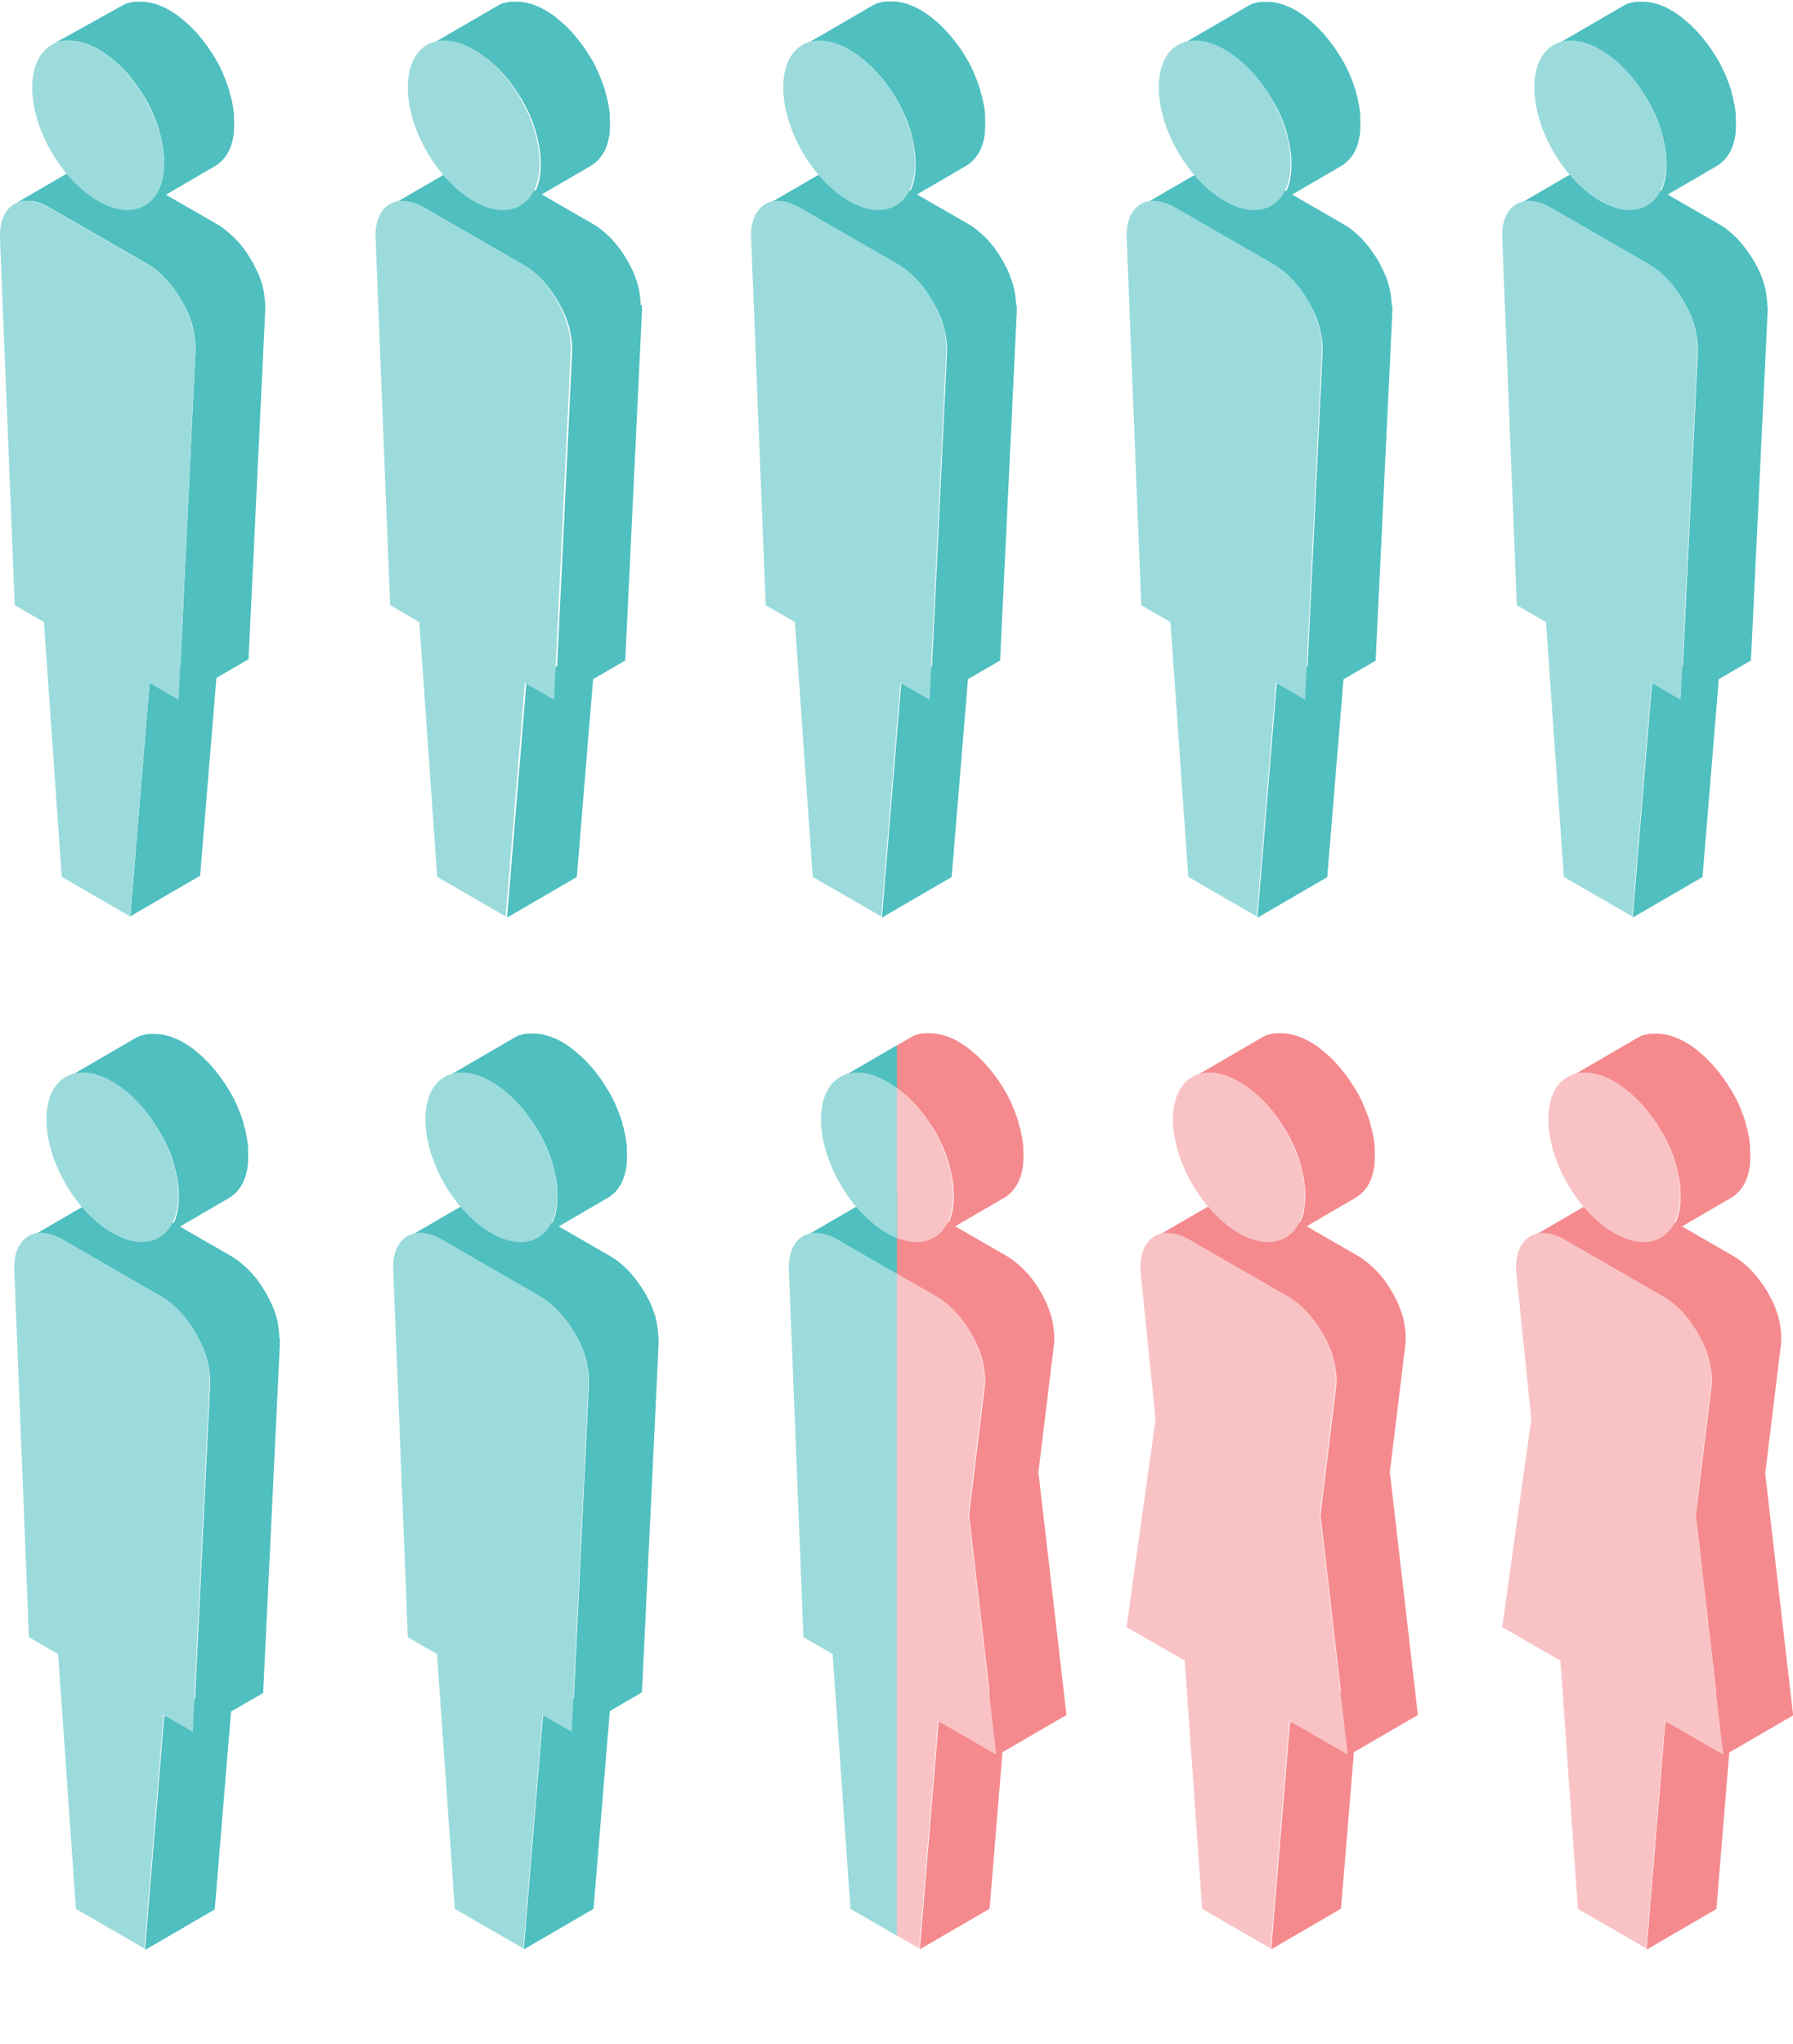 <?xml version="1.0" encoding="UTF-8"?><svg id="_レイヤー_2" xmlns="http://www.w3.org/2000/svg" xmlns:xlink="http://www.w3.org/1999/xlink" viewBox="0 0 127.76 145.61"><defs><style>.cls-1{clip-path:url(#clippath);}.cls-2{fill:none;}.cls-2,.cls-3,.cls-4,.cls-5,.cls-6{stroke-width:0px;}.cls-3{fill:#f9c3c5;}.cls-4{fill:#9cdbdc;}.cls-7{clip-path:url(#clippath-1);}.cls-5{fill:#4fbfc0;}.cls-6{fill:#f58a8e;}</style><clipPath id="clippath"><rect class="cls-2" x="63.87" y="70.74" width="13.94" height="73.32"/></clipPath><clipPath id="clippath-1"><rect class="cls-2" x="52.81" y="68.67" width="11.1" height="76.94"/></clipPath></defs><g id="_レイヤー_3"><path class="cls-6" d="M99.02,104.96l1.14-9.35s0-.02,0-.02c0-.05,0-.11,0-.17,0-.06,0-.11,0-.17,0-.02,0-.03,0-.05,0-.01,0-.02,0-.03,0-.03,0-.06,0-.08,0-.06,0-.11-.01-.17,0-.05-.01-.11-.02-.16,0,0,0,0,0,0,0,0,0,0,0,0,0-.06-.02-.11-.02-.17,0-.06-.02-.12-.03-.18,0-.02,0-.05-.01-.07,0-.01,0-.02,0-.04,0-.02,0-.05-.01-.07-.01-.06-.03-.12-.04-.18-.01-.05-.03-.11-.04-.16,0,0,0,0,0-.01,0,0,0,0,0,0-.02-.06-.03-.12-.05-.18-.02-.06-.04-.12-.06-.18,0-.02-.01-.04-.02-.05,0-.01,0-.02-.01-.03-.01-.03-.02-.06-.03-.09-.02-.06-.04-.12-.06-.17-.02-.05-.04-.11-.06-.16,0,0,0,0,0,0,0,0,0,0,0,0-.02-.06-.05-.11-.07-.17-.03-.06-.05-.11-.08-.17-.01-.03-.03-.05-.04-.08,0-.01-.01-.02-.02-.03,0-.02-.02-.04-.03-.06-.04-.07-.07-.15-.11-.22-.01-.03-.03-.05-.04-.08-.02-.04-.05-.08-.07-.12-.02-.04-.04-.08-.07-.12-.02-.04-.05-.07-.07-.11-.04-.07-.09-.14-.13-.21-.02-.03-.04-.06-.06-.1-.03-.05-.07-.1-.1-.15-.02-.03-.04-.06-.07-.09-.01-.02-.02-.03-.03-.05-.05-.07-.1-.13-.15-.2-.02-.03-.04-.06-.07-.08-.01-.01-.02-.02-.03-.04-.01-.02-.03-.03-.04-.05-.04-.05-.09-.1-.13-.15-.04-.04-.08-.09-.12-.13,0,0,0,0-.01-.01,0,0,0,0,0,0-.05-.05-.09-.1-.14-.15-.05-.05-.1-.1-.15-.14,0,0-.01-.01-.02-.02,0,0-.02-.01-.02-.02-.04-.03-.07-.07-.11-.1-.05-.05-.1-.09-.15-.13-.02-.01-.03-.03-.05-.04-.01,0-.02-.02-.03-.03-.02-.02-.05-.04-.07-.06-.05-.04-.1-.08-.15-.12-.03-.02-.07-.05-.1-.07,0,0-.02-.01-.02-.02,0,0-.02-.01-.03-.02-.05-.03-.1-.07-.15-.1-.05-.03-.1-.06-.15-.09-.01,0-.02-.01-.03-.02l-3.68-2.12,3.52-2.05c.1-.06.18-.12.27-.19.03-.02.05-.04.08-.07.06-.05.12-.11.18-.17.02-.03.05-.05.07-.08.06-.08.13-.16.18-.24,0-.01.02-.03.03-.04,0,0,0,0,0,0,.06-.1.12-.21.18-.32,0,0,0,0,0-.01,0-.01.01-.02.02-.04.03-.07.06-.14.09-.22.01-.04.03-.08.04-.12,0-.02.02-.05.02-.07,0-.02.01-.04.02-.06.02-.08.04-.16.06-.24,0-.03.01-.06.02-.09,0-.02,0-.04.01-.06,0-.03.01-.06.02-.08.01-.07.02-.15.03-.22,0-.04,0-.09.01-.13,0-.01,0-.03,0-.04,0-.02,0-.03,0-.05,0-.07.01-.15.01-.22,0-.07,0-.15,0-.23,0,0,0,0,0-.01,0-.07,0-.14,0-.21,0-.08,0-.15-.01-.23,0-.03,0-.07,0-.1,0-.02,0-.03,0-.05,0-.03,0-.05,0-.08,0-.08-.02-.15-.03-.23,0-.08-.02-.16-.03-.24,0,0,0,0,0,0,0,0,0,0,0,0-.01-.07-.02-.15-.04-.22-.02-.08-.03-.16-.05-.25,0-.03-.01-.06-.02-.09,0-.02,0-.03-.01-.05,0-.04-.02-.07-.03-.11-.02-.08-.04-.17-.07-.25-.02-.06-.03-.12-.05-.18,0-.01,0-.02,0-.03,0-.01,0-.02,0-.03-.02-.08-.05-.16-.08-.24-.03-.08-.05-.16-.08-.24,0-.01-.01-.03-.02-.04,0-.01,0-.02-.01-.04-.02-.05-.04-.1-.06-.15-.03-.08-.06-.15-.09-.23-.02-.05-.05-.11-.07-.16,0,0,0-.02-.01-.03,0-.01,0-.02-.01-.03-.03-.08-.07-.15-.1-.23-.04-.08-.08-.16-.12-.25,0-.01-.01-.02-.02-.04,0-.02-.02-.03-.02-.05-.03-.07-.07-.13-.1-.2-.04-.08-.09-.16-.14-.24-.02-.04-.05-.08-.07-.12,0-.02-.02-.03-.03-.05-.04-.07-.09-.14-.13-.21-.06-.1-.12-.2-.19-.3-.01-.02-.02-.03-.03-.05-.1-.14-.19-.28-.3-.42,0,0,0,0,0,0-.07-.09-.14-.18-.21-.27-.06-.07-.12-.15-.18-.22,0,0,0,0,0,0h0c-.06-.07-.12-.15-.18-.22-.06-.07-.12-.14-.18-.2-.01-.01-.02-.02-.03-.03-.01-.01-.02-.02-.03-.03-.04-.05-.09-.09-.13-.14-.07-.07-.13-.13-.2-.2-.02-.02-.04-.04-.06-.06-.02-.01-.03-.03-.05-.04-.03-.03-.06-.06-.1-.09-.07-.06-.14-.12-.21-.18-.03-.03-.06-.05-.09-.08-.02-.01-.03-.03-.05-.04-.02-.02-.05-.04-.07-.06-.07-.05-.14-.11-.21-.16-.05-.04-.1-.07-.15-.11,0,0-.02-.01-.03-.02,0,0-.02-.01-.03-.02-.07-.05-.13-.09-.2-.13-.07-.04-.13-.08-.2-.12-.02,0-.03-.02-.05-.03-.05-.03-.1-.06-.15-.08-.02-.01-.04-.02-.06-.03-.03-.01-.05-.03-.08-.04-.02-.01-.04-.02-.06-.03-.03-.02-.06-.03-.1-.04-.02-.01-.04-.02-.07-.03,0,0-.02,0-.03-.01-.06-.03-.12-.05-.19-.08,0,0,0,0,0,0h0c-.06-.03-.13-.05-.19-.07,0,0-.02,0-.02,0-.02,0-.04-.01-.07-.02-.03-.01-.06-.02-.1-.03-.02,0-.03,0-.05-.01-.03,0-.06-.02-.08-.02-.02,0-.04-.01-.06-.02-.02,0-.04,0-.07-.01-.03,0-.05-.01-.08-.02-.01,0-.03,0-.04,0-.03,0-.05,0-.08-.01-.03,0-.06-.01-.1-.02-.01,0-.02,0-.03,0-.03,0-.05,0-.08,0-.03,0-.07,0-.1-.01,0,0-.02,0-.03,0-.02,0-.05,0-.07,0-.04,0-.08,0-.12,0-.01,0-.02,0-.03,0-.02,0-.03,0-.05,0-.05,0-.1,0-.15,0-.01,0-.03,0-.04,0-.01,0-.02,0-.03,0-.07,0-.15.02-.22.03,0,0-.01,0-.02,0,0,0,0,0,0,0-.1.02-.2.05-.3.08,0,0-.02,0-.03,0,0,0-.01,0-.02,0-.04.02-.08.03-.12.05-.02,0-.04.02-.06.03-.06.03-.12.06-.17.09,0,0,0,0,0,0l-4.97,2.89c.06-.03.12-.06.18-.09.02,0,.04-.02.06-.03.04-.02.08-.04.12-.05.02,0,.03-.01.05-.02.1-.03.2-.06.3-.08,0,0,.01,0,.02,0,.07-.01.15-.02.22-.03.03,0,.05,0,.08,0,.05,0,.1,0,.15,0,.03,0,.06,0,.08,0,.04,0,.08,0,.12,0,.03,0,.06,0,.1,0,.03,0,.07,0,.1.01.04,0,.07,0,.11.01.03,0,.06.01.1.02.04,0,.08.01.12.02.03,0,.05.01.08.02.04,0,.09.02.13.03.03,0,.06.01.08.02.05.01.1.03.14.04.02,0,.04.01.07.02.07.02.14.05.21.08,0,0,0,0,0,0,.07.03.14.06.21.09.02.01.04.02.07.03.05.02.1.05.15.08.03.01.05.03.08.04.07.04.14.07.21.11.16.09.32.19.47.3,0,0,.02.01.03.02.14.1.29.21.43.32.02.01.03.03.05.04.14.11.27.23.4.35.02.01.03.03.05.04.13.12.26.25.39.39.01.01.02.02.03.03.14.15.27.29.4.45,0,0,0,0,0,0,.13.16.26.32.38.49,0,0,0,0,0,0,.11.15.22.31.33.47.07.1.13.2.19.3.05.08.11.17.16.25.02.04.05.08.07.12.08.14.16.29.24.44,0,.02.02.03.02.05.09.18.18.36.26.54,0,0,0,.02.01.03.08.18.15.36.22.54,0,.01,0,.02.01.04.07.19.13.37.19.56,0,.01,0,.02,0,.03.05.18.1.36.14.54,0,.02,0,.03.01.05.04.19.08.37.11.55,0,0,0,0,0,0,.03.19.05.37.07.55,0,.02,0,.03,0,.05.01.18.02.36.02.54,0,.18,0,.35-.02.52,0,.01,0,.03,0,.04-.02.15-.04.3-.06.44,0,.02,0,.04-.01.06-.03.14-.06.27-.1.39,0,.02-.02.05-.02.07-.04.12-.08.23-.13.33,0,.01-.01.03-.02.04,0,0,0,.01-.01.02l-2.87-1.66s-.07-.04-.11-.06c-.05-.03-.09-.05-.14-.07-.03-.02-.06-.03-.09-.04,0,0-.01,0-.02-.01,0,0-.02,0-.03-.01-.05-.02-.09-.04-.14-.06-.05-.02-.09-.04-.14-.05,0,0-.02,0-.02,0,0,0-.01,0-.02,0-.03-.01-.06-.02-.09-.03-.05-.01-.1-.03-.14-.04-.02,0-.05-.01-.07-.02-.01,0-.02,0-.03,0-.01,0-.03,0-.04,0-.05,0-.1-.02-.15-.02-.03,0-.06,0-.09,0-.01,0-.02,0-.03,0,0,0-.02,0-.03,0-.06,0-.11,0-.17,0-.02,0-.05,0-.07,0-.02,0-.04,0-.05,0-.02,0-.04,0-.06,0-.07,0-.13.02-.2.03,0,0,0,0,0,0-.02,0-.03.01-.05.01-.06.01-.13.03-.19.05,0,0,0,0-.01,0-.09.03-.18.07-.26.12,0,0,0,0,0,0l-4.97,2.89c.08-.05.17-.09.26-.12.07-.02.13-.04.2-.06.02,0,.03-.01.05-.01.08-.02.17-.03.26-.03.02,0,.04,0,.05,0,.09,0,.17,0,.26,0,0,0,.02,0,.03,0,.09,0,.19.02.29.04.01,0,.02,0,.03,0,.1.02.2.05.3.09,0,0,.01,0,.02,0,.11.04.22.08.33.13,0,0,.01,0,.02.01.11.05.23.11.34.18l7.01,4.04c.12.07.24.15.36.23,0,0,.02.01.02.02.11.08.22.16.32.24.01,0,.02.02.03.03.11.09.21.18.31.28,0,0,.01.01.02.02.11.1.21.21.31.32,0,0,0,0,.01.01.1.11.19.22.29.33.01.01.02.03.03.04.09.11.17.22.25.33.02.03.04.06.07.1.06.08.11.16.16.24.05.07.09.14.13.21.05.08.09.15.14.23.02.04.05.08.07.12.06.12.13.24.19.36,0,.01.01.02.02.03.07.14.13.28.19.42,0,0,0,0,0,0,.06.14.11.28.16.42,0,.01,0,.02.01.03.05.14.09.28.13.43,0,0,0,0,0,.01.04.14.07.28.1.42,0,.01,0,.02,0,.04.03.14.05.28.07.42,0,0,0,0,0,0,.02.14.03.28.04.41,0,.01,0,.02,0,.03,0,.14,0,.27,0,.41l-1.14,9.35,1.46,12.63-3.63,2.11-1.34,16.2,4.97-2.89.92-11.15,4.56-2.65-1.98-17.13Z"/><path class="cls-3" d="M91.75,92.33c1.98,1.14,3.55,3.96,3.44,6.17l-1.14,9.35,1.98,17.13-4.15-2.39-1.34,16.2-4.88-2.82-1.24-17.68-4.15-2.39,2.07-14.79-1.08-10.63c-.09-2.33,1.49-3.32,3.47-2.18l7.01,4.04Z"/><path class="cls-3" d="M88.29,77.04c2.59,1.5,4.69,5.13,4.68,8.11,0,2.98-2.12,4.18-4.71,2.68-2.59-1.5-4.69-5.13-4.68-8.11,0-2.98,2.12-4.18,4.71-2.68Z"/><path class="cls-6" d="M127.76,122.09l-1.98-17.13,1.14-9.35v-.03c0-.05,0-.11,0-.16,0-.06,0-.11,0-.17,0-.02,0-.03,0-.05,0-.01,0-.02,0-.03,0-.03,0-.06,0-.08,0-.06,0-.11-.01-.17,0-.05-.01-.11-.02-.16,0,0,0,0,0,0,0,0,0,0,0,0,0-.06-.02-.11-.02-.17,0-.06-.02-.12-.03-.18,0-.02,0-.05-.01-.07v-.04s-.02-.05-.02-.07c-.01-.06-.03-.12-.04-.18-.01-.05-.03-.11-.04-.16,0,0,0,0,0-.01,0,0,0,0,0-.01-.02-.06-.03-.12-.05-.18-.02-.06-.04-.12-.06-.18,0-.02-.01-.03-.02-.05,0-.01,0-.02-.01-.03-.01-.03-.02-.06-.03-.09-.02-.06-.04-.12-.06-.17-.02-.05-.04-.11-.06-.16,0,0,0,0,0,0,0,0,0,0,0,0-.02-.06-.05-.11-.07-.16-.03-.06-.05-.11-.08-.17-.01-.03-.03-.05-.04-.08,0-.01-.01-.02-.02-.03,0-.02-.02-.04-.03-.06-.04-.07-.07-.15-.11-.22-.01-.03-.03-.05-.04-.08-.02-.04-.05-.08-.07-.12-.02-.04-.04-.08-.07-.12-.02-.04-.05-.07-.07-.11-.04-.07-.08-.13-.13-.2-.02-.03-.04-.06-.06-.09-.03-.05-.07-.1-.11-.15-.02-.03-.05-.07-.07-.1-.01-.02-.02-.03-.03-.05-.05-.07-.1-.13-.15-.2-.02-.03-.04-.06-.07-.08-.01-.01-.02-.03-.03-.04-.01-.02-.03-.03-.04-.05-.04-.05-.09-.1-.13-.15-.04-.04-.08-.09-.12-.13,0,0,0,0,0-.01,0,0,0,0,0,0-.05-.05-.09-.1-.14-.15-.05-.05-.1-.1-.15-.14,0,0-.01-.01-.02-.02,0,0-.02-.01-.02-.02-.04-.03-.07-.07-.11-.1-.05-.05-.1-.09-.15-.13-.02-.01-.03-.03-.05-.04-.01,0-.02-.02-.03-.03-.02-.02-.05-.04-.07-.06-.05-.04-.1-.08-.15-.12-.03-.02-.07-.05-.1-.07,0,0-.02-.01-.02-.02,0,0-.02-.01-.03-.02-.05-.03-.1-.07-.15-.1-.05-.03-.1-.06-.15-.09-.01,0-.02-.01-.03-.02l-3.68-2.12,3.52-2.05c.1-.06.18-.12.27-.19.03-.02.05-.04.08-.07.06-.05.12-.11.18-.17.02-.03.05-.05.07-.08.06-.08.13-.16.18-.24,0-.01.02-.03.03-.04,0,0,0,0,0,0,.06-.1.12-.21.18-.32,0,0,0,0,0-.01,0-.01.01-.02.02-.04.03-.07.06-.14.09-.22.01-.04.03-.08.04-.12,0-.02.02-.05.02-.07,0-.02.01-.04.02-.06.02-.08.04-.16.06-.24,0-.03.01-.06.02-.09,0-.02,0-.04.01-.06,0-.03.01-.06.02-.08.01-.07.02-.15.03-.22,0-.04,0-.09.01-.13,0-.02,0-.03,0-.05,0-.02,0-.03,0-.05,0-.07.01-.15.01-.22,0-.07,0-.15,0-.23h0c0-.08,0-.15,0-.23,0-.08,0-.15-.01-.23,0-.03,0-.07,0-.1,0-.02,0-.03,0-.05,0-.03,0-.05,0-.08,0-.08-.02-.15-.03-.23,0-.08-.02-.16-.03-.24,0,0,0,0,0,0,0,0,0,0,0,0-.01-.07-.02-.15-.04-.22-.02-.08-.03-.16-.05-.24,0-.03-.01-.06-.02-.09,0-.02,0-.03-.01-.05,0-.04-.02-.07-.02-.11-.02-.08-.04-.17-.07-.25-.02-.06-.04-.12-.05-.18,0-.01,0-.02,0-.03,0-.01,0-.02,0-.03-.02-.08-.05-.16-.08-.24-.03-.08-.05-.16-.08-.24,0-.01-.01-.03-.02-.04,0-.01,0-.02-.01-.04-.02-.05-.04-.1-.06-.15-.03-.08-.06-.15-.09-.23-.02-.06-.05-.11-.07-.16,0,0,0-.02-.01-.03,0-.01,0-.02-.01-.03-.03-.08-.07-.15-.1-.23-.04-.08-.08-.17-.12-.25,0-.01-.01-.02-.02-.04,0-.02-.02-.03-.03-.05-.03-.07-.07-.13-.1-.19-.04-.08-.09-.16-.14-.24-.02-.04-.05-.08-.07-.12,0-.02-.02-.03-.03-.05-.04-.07-.09-.14-.13-.2-.06-.1-.12-.2-.19-.3-.01-.02-.02-.03-.03-.05-.1-.14-.2-.28-.3-.42,0,0,0,0,0,0-.07-.09-.14-.18-.21-.27-.06-.07-.12-.15-.18-.22,0,0,0,0,0,0,0,0,0,0,0,0-.06-.07-.12-.14-.18-.21-.06-.07-.12-.14-.18-.2-.01-.01-.02-.02-.03-.03-.01-.01-.02-.02-.03-.03-.04-.05-.09-.09-.13-.14-.07-.07-.13-.13-.2-.2-.02-.02-.04-.04-.06-.06-.02-.01-.03-.03-.05-.04-.03-.03-.06-.06-.1-.09-.07-.06-.14-.12-.21-.18-.03-.03-.06-.05-.09-.08-.02-.01-.03-.03-.05-.04-.02-.02-.05-.04-.07-.06-.07-.05-.14-.11-.21-.16-.05-.04-.1-.07-.15-.11,0,0-.02-.01-.03-.02,0,0-.02-.01-.03-.02-.07-.05-.13-.09-.2-.13-.07-.04-.13-.08-.2-.12-.02,0-.03-.02-.05-.03-.05-.03-.1-.06-.15-.08-.02-.01-.04-.02-.06-.03-.03-.01-.05-.03-.08-.04-.02-.01-.04-.02-.06-.03-.03-.02-.06-.03-.09-.04-.02-.01-.05-.02-.07-.03,0,0-.02,0-.03-.01-.06-.03-.12-.05-.19-.08,0,0,0,0,0,0h0c-.06-.03-.13-.05-.19-.07,0,0-.02,0-.02,0-.02,0-.05-.01-.07-.02-.03-.01-.06-.02-.1-.03-.02,0-.03,0-.05-.01-.03,0-.06-.02-.08-.02-.02,0-.04-.01-.06-.02-.02,0-.04,0-.07-.01-.03,0-.06-.01-.08-.02-.01,0-.03,0-.04,0-.03,0-.05,0-.08-.01-.03,0-.06-.01-.1-.02-.01,0-.02,0-.03,0-.03,0-.05,0-.08,0-.03,0-.07,0-.1-.01,0,0-.02,0-.03,0-.02,0-.05,0-.07,0-.04,0-.08,0-.12,0-.01,0-.02,0-.03,0-.02,0-.03,0-.05,0-.05,0-.1,0-.15,0-.01,0-.03,0-.04,0-.01,0-.02,0-.03,0-.07,0-.15.02-.22.03,0,0-.01,0-.02,0,0,0,0,0,0,0-.1.02-.2.05-.3.08,0,0-.02,0-.03,0,0,0-.01,0-.02,0-.04.02-.08.03-.12.05-.02,0-.04.02-.06.03-.06.03-.12.06-.18.09l-4.97,2.89c.06-.03.12-.06.18-.09.02,0,.04-.02.06-.03.04-.02.08-.03.12-.05.02,0,.03-.01.05-.02.1-.03.2-.06.3-.08,0,0,.01,0,.02,0,.07-.01.15-.02.22-.03.03,0,.05,0,.08,0,.05,0,.1,0,.15,0,.03,0,.06,0,.08,0,.04,0,.08,0,.12,0,.03,0,.07,0,.1,0,.03,0,.07,0,.1.01.04,0,.07,0,.11.01.03,0,.06.01.1.02.04,0,.08.01.12.02.03,0,.06.01.08.02.04,0,.09.02.13.03.03,0,.05.01.08.02.05.01.1.03.14.04.02,0,.04.01.07.02.07.02.14.05.21.08,0,0,0,0,0,0,.07.03.14.06.21.09.02.01.05.02.07.03.05.02.1.05.15.08.03.01.05.03.08.04.07.04.14.07.21.11.16.09.32.19.47.3,0,0,.02.01.03.02.14.1.29.21.43.32.02.01.03.03.05.04.14.11.27.23.4.35.02.01.03.03.05.04.13.12.26.25.39.39.01.01.02.02.03.03.14.14.27.29.4.45,0,0,0,0,0,0,.25.3.49.63.71.96.07.1.13.2.19.3.05.08.11.17.16.25.02.04.05.08.07.12.08.14.16.29.24.44,0,.02.02.03.02.05.09.18.18.36.26.54,0,0,0,.02.01.03.08.18.15.36.22.54,0,.01,0,.02.01.04.07.19.13.37.19.56,0,.01,0,.02,0,.03.05.18.1.36.14.54,0,.02,0,.03.01.05.04.19.08.37.11.55,0,0,0,0,0,0,.03.19.05.37.07.55,0,.01,0,.03,0,.04.01.18.02.36.02.54,0,.18,0,.35-.02.52,0,.02,0,.03,0,.04-.02.15-.04.3-.06.44,0,.02,0,.04-.01.06-.03.14-.06.27-.1.39,0,.02-.02.05-.02.07-.04.12-.08.23-.13.34,0,.01,0,.02-.02.04,0,0,0,.01-.01.02l-2.87-1.66s-.07-.04-.11-.06c-.05-.03-.1-.05-.14-.07-.03-.02-.06-.03-.09-.04,0,0-.01,0-.02-.01,0,0-.02,0-.03-.01-.05-.02-.09-.04-.14-.06-.05-.02-.09-.04-.14-.05,0,0-.02,0-.02,0,0,0-.01,0-.02,0-.03-.01-.06-.02-.09-.03-.05-.01-.1-.03-.14-.04-.02,0-.05-.01-.07-.02,0,0-.02,0-.03,0-.01,0-.03,0-.04,0-.05,0-.1-.02-.15-.02-.03,0-.06,0-.09,0-.01,0-.02,0-.03,0,0,0-.02,0-.03,0-.06,0-.11,0-.17,0-.02,0-.05,0-.07,0-.02,0-.04,0-.05,0-.02,0-.04,0-.06,0-.07,0-.13.02-.2.03,0,0,0,0,0,0-.02,0-.03.01-.05.01-.06.01-.13.03-.19.05,0,0,0,0-.01,0-.09.03-.18.07-.26.12l-4.97,2.89c.08-.05.17-.09.26-.12.06-.02.13-.04.2-.06.02,0,.03-.01.05-.01.08-.02.17-.03.26-.03.02,0,.04,0,.05,0,.09,0,.17,0,.26,0,.01,0,.02,0,.03,0,.09,0,.19.02.29.04,0,0,.02,0,.03,0,.1.02.2.05.3.09,0,0,.01,0,.02,0,.11.04.22.08.33.13,0,0,.01,0,.02.01.11.05.23.11.34.18l7.01,4.04c.12.07.24.15.36.23,0,0,.02.01.02.02.11.08.22.16.32.24.01,0,.02.02.03.03.11.09.21.18.31.28,0,0,.02.01.02.02.11.1.21.21.32.32,0,0,0,0,0,.01.1.11.2.22.29.33.01.01.02.02.03.04.09.11.17.22.25.33.02.03.05.07.07.1.06.08.11.16.16.24.04.07.08.13.13.2.05.08.09.15.14.23.02.04.05.08.07.12.06.12.13.24.19.36,0,.01.01.02.02.03.07.14.13.28.19.42,0,0,0,0,0,0,.06.14.11.28.16.42,0,.01,0,.02.01.03.05.14.09.28.13.43,0,0,0,0,0,.01.04.14.07.28.1.42,0,.01,0,.02,0,.04.03.14.05.28.07.42,0,0,0,0,0,0,.02.14.03.28.03.41,0,.01,0,.02,0,.03,0,.14,0,.27,0,.41l-1.14,9.35,1.46,12.63-3.63,2.11-1.33,16.2,4.97-2.89.92-11.15,4.56-2.65Z"/><path class="cls-3" d="M118.51,92.33c1.98,1.14,3.55,3.96,3.44,6.17l-1.14,9.35,1.98,17.13-4.15-2.39-1.33,16.2-4.88-2.82-1.24-17.68-4.15-2.39,2.07-14.79-1.08-10.63c-.09-2.33,1.49-3.32,3.47-2.18l7.01,4.04Z"/><path class="cls-3" d="M115.04,77.04c2.59,1.5,4.69,5.13,4.68,8.11,0,2.98-2.12,4.18-4.71,2.68-2.59-1.5-4.69-5.13-4.68-8.11,0-2.98,2.12-4.18,4.71-2.68Z"/><path class="cls-5" d="M18.89,21.7s0-.02,0-.03c0-.03,0-.05,0-.08,0-.06,0-.11-.01-.17,0-.05-.01-.11-.02-.16,0,0,0,0,0,0,0,0,0,0,0,0,0-.06-.02-.11-.02-.17,0-.06-.02-.12-.03-.18,0-.02,0-.05-.01-.07,0-.01,0-.02,0-.04,0-.02,0-.05-.01-.07-.01-.06-.03-.12-.04-.18-.01-.05-.03-.11-.04-.16,0,0,0,0,0-.01,0,0,0,0,0,0-.02-.06-.03-.12-.05-.18-.02-.06-.04-.12-.06-.18,0-.02-.01-.04-.02-.05,0-.01,0-.02-.01-.03-.01-.03-.02-.06-.03-.09-.02-.06-.04-.12-.06-.17-.02-.05-.04-.11-.07-.16,0,0,0,0,0,0s0,0,0,0c-.02-.06-.05-.11-.07-.16-.03-.06-.05-.12-.08-.17-.01-.03-.03-.05-.04-.08,0-.01-.01-.02-.02-.03,0-.02-.02-.04-.03-.06-.04-.07-.07-.15-.11-.22-.01-.03-.03-.05-.04-.08-.02-.04-.05-.08-.07-.12-.02-.04-.04-.08-.07-.12-.02-.04-.05-.07-.07-.11-.04-.07-.09-.14-.13-.21-.02-.03-.04-.06-.06-.09-.03-.05-.07-.1-.1-.14-.02-.03-.04-.06-.07-.1-.01-.02-.02-.03-.03-.05-.05-.07-.1-.13-.15-.2-.02-.03-.04-.06-.07-.08-.01-.01-.02-.02-.03-.04-.01-.02-.03-.03-.04-.05-.04-.05-.09-.1-.13-.15-.04-.04-.08-.09-.12-.13,0,0,0,0-.01-.01,0,0,0,0,0,0-.05-.05-.09-.1-.14-.15-.05-.05-.1-.1-.15-.14,0,0-.01-.01-.02-.02,0,0-.01-.01-.02-.02-.04-.03-.07-.07-.11-.1-.05-.05-.1-.09-.15-.13-.02-.01-.03-.03-.05-.04-.01,0-.02-.02-.03-.03-.02-.02-.05-.04-.07-.06-.05-.04-.1-.08-.15-.12-.03-.02-.06-.05-.1-.07,0,0-.02-.01-.02-.02,0,0-.02-.01-.03-.02-.05-.03-.1-.07-.15-.1-.05-.03-.1-.06-.15-.09-.01,0-.02-.01-.03-.02l-3.68-2.12,3.52-2.05c.1-.06.18-.12.27-.19.03-.02.05-.04.08-.07.06-.05.12-.11.18-.17.02-.03.05-.05.07-.08.06-.08.13-.16.18-.24,0-.01.02-.03.03-.04,0,0,0,0,0,0,.06-.1.12-.21.18-.32,0,0,0,0,0-.01,0-.01.01-.03.02-.04.03-.07.06-.14.09-.22.01-.04.03-.08.04-.12,0-.02.02-.05.02-.07,0-.02.01-.04.02-.06.02-.08.04-.16.06-.24,0-.03.01-.06.02-.09,0-.02,0-.04.01-.06,0-.03.01-.06.02-.08.01-.07.02-.15.03-.22,0-.04,0-.09.01-.13,0-.01,0-.03,0-.04,0-.02,0-.03,0-.05,0-.07.01-.15.01-.22,0-.07,0-.15,0-.23h0c0-.08,0-.15,0-.23,0-.08,0-.15-.01-.23,0-.03,0-.07,0-.1,0-.02,0-.03,0-.05,0-.03,0-.05,0-.08,0-.08-.02-.15-.03-.23-.01-.08-.02-.16-.03-.24h0s0-.01,0-.01c-.01-.07-.02-.15-.04-.22-.02-.08-.03-.16-.05-.24,0-.03-.01-.06-.02-.09,0-.02,0-.03-.01-.05,0-.04-.02-.07-.03-.11-.02-.08-.04-.17-.07-.25-.02-.06-.03-.12-.05-.18,0-.01,0-.02,0-.03,0-.01,0-.02,0-.03-.02-.08-.05-.16-.08-.24-.03-.08-.05-.16-.08-.24,0-.01-.01-.03-.02-.04,0-.01,0-.02-.01-.04-.02-.05-.04-.1-.06-.15-.03-.08-.06-.15-.09-.23-.02-.05-.05-.11-.07-.16,0,0,0-.02-.01-.03,0-.01,0-.02-.01-.03-.03-.08-.07-.15-.1-.23-.04-.08-.08-.16-.12-.25,0-.01-.01-.02-.02-.04,0-.02-.02-.03-.02-.05-.03-.07-.07-.13-.1-.2-.04-.08-.09-.16-.14-.24-.02-.04-.05-.08-.07-.12,0-.02-.02-.03-.03-.05-.04-.07-.09-.14-.13-.21-.06-.1-.12-.2-.19-.3-.01-.02-.02-.03-.03-.05-.1-.14-.19-.28-.3-.42,0,0,0,0,0,0h0c-.07-.09-.14-.18-.21-.27-.06-.07-.12-.14-.17-.22,0,0,0,0,0,0,0,0,0,0,0,0-.06-.07-.12-.14-.18-.21-.06-.07-.12-.14-.18-.2-.01-.01-.02-.02-.03-.03-.01-.01-.02-.02-.03-.03-.04-.05-.09-.09-.13-.14-.07-.07-.13-.13-.2-.2-.02-.02-.04-.04-.06-.06-.02-.01-.03-.03-.05-.04-.03-.03-.06-.06-.1-.09-.07-.06-.14-.12-.21-.18-.03-.03-.06-.05-.09-.08-.02-.01-.03-.03-.05-.04-.02-.02-.05-.04-.07-.06-.07-.05-.14-.11-.21-.16-.05-.04-.1-.07-.15-.11,0,0-.02-.01-.03-.02,0,0-.02-.01-.03-.02-.07-.05-.13-.09-.2-.13-.07-.04-.13-.08-.2-.12-.02,0-.03-.02-.05-.03-.05-.03-.1-.06-.15-.08-.02-.01-.04-.02-.06-.03-.03-.01-.05-.03-.08-.04-.02-.01-.04-.02-.06-.03-.03-.02-.06-.03-.09-.04-.02-.01-.05-.02-.07-.03,0,0-.02,0-.03-.01-.06-.03-.12-.05-.19-.08,0,0,0,0,0,0-.06-.03-.13-.05-.19-.07,0,0-.02,0-.02,0-.02,0-.05-.01-.07-.02-.03-.01-.06-.02-.1-.03-.02,0-.03,0-.05-.01-.03,0-.06-.02-.08-.02-.02,0-.04-.01-.06-.02-.02,0-.04,0-.07-.01-.03,0-.06-.01-.08-.02-.01,0-.03,0-.04,0-.03,0-.05,0-.08-.01-.03,0-.06-.01-.09-.02-.01,0-.02,0-.03,0-.03,0-.05,0-.08,0-.03,0-.07,0-.1-.01,0,0-.02,0-.03,0-.02,0-.04,0-.07,0-.04,0-.08,0-.12,0-.01,0-.02,0-.03,0-.02,0-.03,0-.05,0-.05,0-.1,0-.15,0-.01,0-.03,0-.04,0-.01,0-.02,0-.03,0-.07,0-.15.02-.22.03,0,0-.01,0-.02,0,0,0,0,0,0,0-.1.02-.2.05-.3.08,0,0-.02,0-.03,0,0,0-.01,0-.02,0-.04.02-.08.03-.12.05-.02,0-.04.02-.06.03-.06.03-.12.06-.17.09,0,0,0,0,0,0L3.67,3.2c.06-.03.12-.06.18-.09.02,0,.04-.02.06-.03.04-.02.08-.04.12-.05.02,0,.03-.01.05-.02.1-.03.2-.06.3-.08,0,0,.01,0,.02,0,.07-.01.15-.02.22-.03.03,0,.05,0,.08,0,.05,0,.1,0,.15,0,.03,0,.06,0,.08,0,.04,0,.08,0,.12,0,.03,0,.06,0,.1,0,.03,0,.07,0,.1.01.04,0,.07,0,.11.01.03,0,.06.01.1.02.04,0,.08.01.12.02.03,0,.05.01.08.02.04.01.09.02.13.03.03,0,.05.01.08.02.05.01.1.03.14.04.02,0,.05.01.07.02.07.02.14.05.21.08,0,0,0,0,0,0,0,0,0,0,0,0,.07.03.14.06.21.09.02.01.05.02.07.03.05.02.1.05.15.07.03.01.05.03.08.04.07.04.14.07.21.11.16.09.32.19.47.3,0,0,.02.01.03.02.14.1.29.21.43.32.02.01.03.03.05.04.14.11.27.23.4.35.02.01.03.03.05.04.13.12.26.25.39.39.01.01.02.02.03.03.14.14.27.29.4.45h0c.13.16.26.33.38.49,0,0,0,0,0,0,.11.15.22.31.33.47.07.1.13.2.19.3.05.08.11.17.16.25.02.04.05.08.07.12.08.14.16.29.24.44,0,.02.02.03.02.05.09.18.18.36.26.54,0,0,0,.02.01.03.08.18.15.36.22.54,0,.01,0,.02.01.04.07.19.13.37.19.56,0,.01,0,.02,0,.03.05.18.1.36.14.54,0,.02,0,.03.01.05.04.19.08.37.11.55,0,0,0,0,0,0,.03.19.05.37.07.55,0,.02,0,.03,0,.05.01.18.02.36.02.54,0,.18,0,.35-.02.52,0,.01,0,.03,0,.04-.02.15-.04.3-.06.44,0,.02,0,.04-.01.06-.03.14-.06.27-.1.39,0,.02-.02.05-.02.07-.04.12-.08.23-.13.33,0,.01-.01.03-.02.04,0,0,0,.01-.01.02l-2.87-1.66s-.07-.04-.11-.06c-.05-.03-.09-.05-.14-.07-.03-.02-.06-.03-.09-.04,0,0-.01,0-.02-.01,0,0-.02,0-.03-.01-.05-.02-.09-.04-.14-.06-.05-.02-.09-.04-.14-.05,0,0-.02,0-.02,0,0,0-.01,0-.02,0-.03-.01-.06-.02-.09-.03-.05-.01-.1-.03-.14-.04-.02,0-.05-.01-.07-.02-.01,0-.02,0-.03,0-.01,0-.03,0-.04,0-.05,0-.1-.02-.15-.02-.03,0-.06,0-.09,0-.01,0-.02,0-.03,0,0,0-.02,0-.03,0-.06,0-.11,0-.17,0-.02,0-.05,0-.07,0-.02,0-.04,0-.05,0-.02,0-.04,0-.06,0-.07,0-.13.02-.2.03,0,0,0,0,0,0-.02,0-.03.01-.05.01-.06.01-.13.03-.19.05,0,0,0,0-.01,0-.09.03-.18.07-.26.12l-4.97,2.89c.08-.05.17-.09.26-.12.06-.02.13-.04.2-.06.02,0,.03-.01.05-.01.08-.02.17-.03.26-.03.02,0,.04,0,.05,0,.09,0,.17,0,.26,0,0,0,.02,0,.03,0,.09,0,.19.02.29.04.01,0,.02,0,.03,0,.1.02.2.05.3.09,0,0,.01,0,.02,0,.11.04.22.08.33.13,0,0,.01,0,.02.01.11.05.23.11.34.18l7.01,4.04c.12.07.24.15.36.23,0,0,.02.01.03.02.11.08.22.16.32.24.01,0,.02.02.03.03.11.09.21.18.31.28,0,0,.01.01.02.02.11.1.21.21.31.32,0,0,0,0,.01.01.1.11.19.22.29.33.01.01.02.02.03.04.09.11.17.22.25.33.02.03.04.06.07.1.06.08.11.16.16.24.05.07.09.14.13.21.05.08.09.15.14.23.02.04.05.08.07.12.06.12.13.24.19.36,0,.01.01.02.02.03.07.14.13.28.19.42,0,0,0,0,0,0,.06.14.11.28.16.42,0,.01,0,.02.01.03.05.14.09.28.13.43,0,0,0,0,0,.01.04.14.07.28.1.42,0,.01,0,.02,0,.04.03.14.05.28.07.42,0,0,0,0,0,0,.02.14.03.28.04.41,0,.01,0,.02,0,.03,0,.14,0,.27,0,.41l-1.07,22.38-2.2,1.28-1.37,16.63,4.97-2.89,1.16-14.09,2.29-1.33,1.19-24.86s0-.02,0-.02c0-.05,0-.11,0-.16,0-.06,0-.11,0-.17,0-.02,0-.03,0-.05Z"/><path class="cls-4" d="M10.48,18.82c1.98,1.14,3.55,3.96,3.44,6.17l-1.19,24.86-2.08-1.2-1.37,16.63-4.88-2.82-1.27-18.15-2.08-1.2L0,16.96c-.09-2.33,1.49-3.32,3.47-2.18l7.01,4.04Z"/><path class="cls-4" d="M7.01,3.53c2.59,1.5,4.69,5.13,4.68,8.11,0,2.98-2.12,4.18-4.71,2.68S2.29,9.2,2.3,6.22c0-2.98,2.12-4.18,4.71-2.68Z"/><path class="cls-5" d="M45.65,21.7s0-.02,0-.03c0-.03,0-.06,0-.08,0-.06,0-.11-.01-.17,0-.05-.01-.11-.02-.16,0,0,0,0,0,0,0,0,0,0,0,0,0-.06-.02-.11-.02-.17,0-.06-.02-.12-.03-.18,0-.02,0-.05-.01-.07,0-.01,0-.02,0-.04,0-.02,0-.05-.01-.07-.01-.06-.03-.12-.04-.18-.01-.05-.03-.11-.04-.16,0,0,0,0,0-.01,0,0,0,0,0-.01-.02-.06-.03-.12-.05-.18-.02-.06-.04-.12-.06-.18,0-.02-.01-.04-.02-.05,0-.01,0-.02-.01-.03-.01-.03-.02-.06-.03-.09-.02-.06-.04-.12-.06-.17-.02-.05-.04-.11-.06-.16,0,0,0,0,0,0,0,0,0,0,0,0-.02-.06-.05-.11-.07-.17-.03-.06-.05-.11-.08-.17-.01-.03-.03-.05-.04-.08,0-.01-.01-.02-.02-.03,0-.02-.02-.04-.03-.06-.04-.07-.07-.15-.11-.22-.01-.03-.03-.05-.04-.08-.02-.04-.05-.08-.07-.12-.02-.04-.05-.08-.07-.12-.02-.04-.05-.07-.07-.11-.04-.07-.09-.14-.13-.21-.02-.03-.04-.06-.06-.09-.03-.05-.07-.1-.1-.15-.02-.03-.04-.06-.07-.09-.01-.02-.02-.03-.03-.05-.05-.07-.1-.13-.15-.2-.02-.03-.04-.06-.07-.08-.01-.01-.02-.03-.03-.04-.01-.02-.03-.03-.04-.05-.04-.05-.09-.1-.13-.15-.04-.04-.08-.09-.12-.13,0,0,0,0,0-.01,0,0,0,0,0,0-.05-.05-.09-.1-.14-.15-.05-.05-.1-.1-.15-.14,0,0-.01-.01-.02-.02,0,0-.01-.01-.02-.02-.04-.03-.07-.07-.11-.1-.05-.05-.1-.09-.15-.13-.02-.01-.03-.03-.05-.04-.01,0-.02-.02-.03-.03-.02-.02-.05-.04-.07-.06-.05-.04-.1-.08-.15-.12-.03-.02-.07-.05-.1-.07,0,0-.02-.01-.02-.02,0,0-.02-.01-.03-.02-.05-.03-.1-.07-.15-.1-.05-.03-.1-.06-.15-.09-.01,0-.02-.01-.03-.02l-3.68-2.12,3.52-2.05c.1-.06.18-.12.27-.19.03-.02.05-.04.08-.07.06-.05.12-.11.18-.17.02-.03.05-.05.07-.08.06-.08.13-.16.18-.24,0-.01.02-.03.03-.04,0,0,0,0,0,0,.06-.1.12-.21.18-.32,0,0,0,0,0-.01,0-.01.01-.03.02-.04.03-.07.06-.14.09-.22.01-.04.03-.08.04-.12,0-.02.02-.05.02-.07,0-.02.01-.04.02-.06.02-.08.04-.16.06-.24,0-.03.01-.06.02-.09,0-.02,0-.04.01-.06,0-.03.01-.06.02-.08.01-.07.02-.15.03-.22,0-.04,0-.09.01-.13,0-.01,0-.03,0-.04,0-.02,0-.03,0-.05,0-.07.01-.15.01-.22,0-.07,0-.15,0-.23,0,0,0,0,0-.01,0-.07,0-.14,0-.21,0-.08,0-.15-.01-.23,0-.03,0-.07,0-.1,0-.01,0-.03,0-.04,0-.03,0-.05,0-.08,0-.08-.02-.15-.03-.23,0-.08-.02-.16-.03-.24,0,0,0,0,0,0,0,0,0,0,0,0-.01-.07-.02-.15-.04-.22-.02-.08-.03-.16-.05-.25,0-.03-.01-.06-.02-.09,0-.02,0-.03-.01-.05,0-.04-.02-.07-.03-.11-.02-.08-.04-.17-.07-.25-.02-.06-.03-.12-.05-.18,0-.01,0-.02,0-.03,0-.01,0-.02,0-.03-.02-.08-.05-.16-.08-.24-.03-.08-.05-.16-.08-.24,0-.01-.01-.03-.02-.04,0-.01,0-.02-.01-.04-.02-.05-.04-.1-.06-.15-.03-.08-.06-.15-.09-.23-.02-.05-.05-.11-.07-.16,0,0,0-.02-.01-.03,0-.01,0-.02-.01-.03-.03-.08-.07-.15-.1-.23-.04-.08-.08-.16-.12-.25,0-.01-.01-.02-.02-.04,0-.02-.02-.03-.02-.05-.03-.07-.07-.13-.1-.2-.04-.08-.09-.16-.14-.24-.02-.04-.05-.08-.07-.12,0-.02-.02-.03-.03-.05-.04-.07-.09-.14-.13-.21-.06-.1-.12-.2-.19-.3-.01-.02-.02-.03-.03-.05-.1-.14-.19-.28-.3-.42,0,0,0,0,0,0-.07-.09-.14-.18-.21-.27-.06-.07-.12-.14-.17-.22,0,0,0,0,0,0,0,0,0,0,0,0-.06-.07-.12-.14-.18-.21-.06-.07-.12-.14-.18-.2-.01-.01-.02-.02-.03-.03-.01-.01-.02-.02-.03-.03-.04-.05-.09-.09-.13-.14-.07-.07-.13-.13-.2-.2-.02-.02-.04-.04-.06-.06-.02-.01-.03-.03-.05-.04-.03-.03-.06-.06-.1-.09-.07-.06-.14-.12-.21-.18-.03-.03-.06-.05-.09-.08-.02-.01-.03-.03-.05-.04-.02-.02-.05-.04-.07-.06-.07-.05-.14-.11-.21-.16-.05-.04-.1-.07-.15-.11,0,0-.02-.01-.03-.02,0,0-.02-.01-.03-.02-.07-.05-.13-.09-.2-.13-.07-.04-.13-.08-.2-.12-.02,0-.03-.02-.05-.03-.05-.03-.1-.06-.15-.08-.02-.01-.04-.02-.06-.03-.03-.01-.05-.03-.08-.04-.02-.01-.04-.02-.06-.03-.03-.02-.06-.03-.09-.04-.02-.01-.05-.02-.07-.03,0,0-.02,0-.03-.01-.06-.03-.13-.05-.19-.08-.06-.03-.13-.05-.19-.07,0,0-.02,0-.02,0-.02,0-.05-.01-.07-.02-.03-.01-.06-.02-.1-.03-.02,0-.03,0-.05-.01-.03,0-.06-.02-.08-.02-.02,0-.04-.01-.06-.02-.02,0-.04,0-.07-.01-.03,0-.06-.01-.08-.02-.01,0-.03,0-.04,0-.03,0-.05,0-.08-.01-.03,0-.06-.01-.1-.02-.01,0-.02,0-.03,0-.03,0-.05,0-.08,0-.03,0-.07,0-.1-.01-.01,0-.02,0-.03,0-.02,0-.05,0-.07,0-.04,0-.08,0-.12,0-.01,0-.02,0-.03,0-.02,0-.03,0-.05,0-.05,0-.1,0-.15,0-.01,0-.03,0-.04,0-.01,0-.02,0-.03,0-.07,0-.15.02-.22.03,0,0-.01,0-.02,0,0,0,0,0,0,0-.1.02-.2.05-.3.08,0,0-.02,0-.03,0,0,0-.01,0-.02,0-.04.02-.08.03-.12.05-.02,0-.04.02-.06.03-.06.03-.12.06-.17.09,0,0,0,0,0,0l-4.97,2.89c.06-.03.12-.06.18-.09.02,0,.04-.02.06-.03.04-.02.08-.04.12-.05.02,0,.03-.01.05-.02.1-.03.2-.06.3-.08,0,0,.01,0,.02,0,.07-.01.15-.02.22-.03.03,0,.05,0,.08,0,.05,0,.1,0,.15,0,.03,0,.06,0,.08,0,.04,0,.08,0,.12,0,.03,0,.07,0,.1,0,.03,0,.07,0,.1.01.04,0,.07,0,.11.01.03,0,.06.01.1.02.04,0,.08.01.12.02.03,0,.05.01.08.02.04,0,.09.02.13.03.03,0,.06.01.08.02.05.01.09.03.14.04.02,0,.05.01.07.02.14.05.28.11.43.17.02.01.05.02.07.03.05.02.1.05.15.07.03.01.05.03.08.04.07.04.14.07.21.11.16.09.32.19.47.3,0,0,.02.01.03.02.14.1.29.21.43.32.02.01.03.03.05.04.14.11.27.23.4.35.02.01.03.03.05.04.13.12.26.25.39.39.01.01.02.02.03.03.14.14.27.29.4.45,0,0,0,0,0,0,.13.16.26.32.38.49,0,0,0,0,0,0,0,0,0,0,0,0,.11.15.22.31.33.47.07.1.13.2.19.3.05.08.11.17.16.25.02.04.05.08.07.12.08.14.16.29.24.44,0,.02.02.03.02.05.09.18.18.36.26.54,0,0,0,.02.01.03.08.18.15.36.22.54,0,.01,0,.02.01.04.07.19.13.37.19.56,0,.01,0,.02,0,.03.05.18.1.36.14.54,0,.02,0,.03.01.05.04.19.08.37.11.55,0,0,0,0,0,0,.03.19.05.37.07.55,0,.02,0,.03,0,.05.01.18.02.36.02.54,0,.18,0,.35-.02.52,0,.01,0,.03,0,.04-.02.15-.04.3-.06.44,0,.02,0,.04-.01.06-.03.14-.06.27-.1.39,0,.02-.02.05-.02.07-.04.12-.08.23-.13.33,0,.01-.01.03-.02.04,0,0,0,.01-.01.02l-2.87-1.66s-.07-.04-.11-.06c-.05-.03-.09-.05-.14-.07-.03-.02-.06-.03-.09-.04,0,0-.01,0-.02-.01,0,0-.02,0-.03-.01-.05-.02-.09-.04-.14-.06-.05-.02-.09-.04-.14-.05,0,0-.02,0-.02,0,0,0-.01,0-.02,0-.03-.01-.06-.02-.09-.03-.05-.01-.1-.03-.14-.04-.02,0-.05-.01-.07-.02-.01,0-.02,0-.03,0-.01,0-.03,0-.04,0-.05,0-.1-.02-.15-.02-.03,0-.06,0-.09,0-.01,0-.02,0-.03,0,0,0-.02,0-.03,0-.06,0-.11,0-.17,0-.02,0-.05,0-.07,0-.02,0-.04,0-.05,0-.02,0-.04,0-.06,0-.07,0-.13.02-.2.03,0,0,0,0,0,0-.02,0-.03.01-.05.01-.06.01-.13.03-.19.05,0,0,0,0-.01,0-.09.03-.18.07-.26.12,0,0,0,0,0,0l-4.97,2.89c.08-.05.17-.09.26-.12.07-.02.13-.04.2-.06.02,0,.03-.01.05-.01.08-.02.17-.03.26-.03.02,0,.04,0,.05,0,.09,0,.17,0,.26,0,0,0,.02,0,.03,0,.09,0,.19.02.29.04.01,0,.02,0,.03,0,.1.02.2.05.3.09,0,0,.01,0,.02,0,.11.04.22.08.33.13,0,0,.01,0,.02.01.11.05.23.11.34.18l7.01,4.04c.12.07.24.15.36.23,0,0,.02.01.03.02.11.08.22.16.32.24.01,0,.02.02.03.03.11.09.21.18.31.28,0,0,.01.01.02.02.11.1.21.21.31.32,0,0,0,0,.01.01.1.11.19.22.29.33.01.01.02.03.03.04.09.11.17.22.25.33.02.03.04.06.07.1.06.08.11.16.16.24.05.07.09.14.13.21.05.08.09.15.14.23.02.04.05.08.07.12.06.12.13.24.19.36,0,.01.01.02.02.03.07.14.13.28.19.42,0,0,0,0,0,0,.06.14.11.28.16.42,0,.01,0,.02.01.03.05.14.09.28.13.43,0,0,0,0,0,.01.04.14.07.28.1.42,0,.01,0,.02,0,.04.03.14.05.28.07.42,0,0,0,0,0,0,.02.14.03.28.04.41,0,.01,0,.02,0,.03,0,.14,0,.27,0,.41l-1.07,22.38-2.2,1.28-1.37,16.63,4.97-2.89,1.16-14.09,2.29-1.33,1.19-24.86s0-.02,0-.02c0-.05,0-.11,0-.17,0-.06,0-.11,0-.17,0-.02,0-.03,0-.05Z"/><path class="cls-4" d="M37.23,18.82c1.98,1.14,3.55,3.96,3.44,6.17l-1.19,24.86-2.08-1.2-1.37,16.63-4.88-2.82-1.27-18.15-2.08-1.2-1.04-26.15c-.09-2.33,1.49-3.32,3.47-2.18l7.01,4.04Z"/><path class="cls-4" d="M33.77,3.53c2.59,1.5,4.69,5.13,4.68,8.11s-2.12,4.18-4.71,2.68c-2.59-1.5-4.69-5.13-4.68-8.11,0-2.98,2.12-4.18,4.71-2.68Z"/><path class="cls-5" d="M72.4,21.7s0-.02,0-.03c0-.03,0-.06,0-.08,0-.06,0-.11-.01-.17,0-.05-.01-.11-.02-.16,0,0,0,0,0,0,0,0,0,0,0,0,0-.06-.02-.11-.02-.17,0-.06-.02-.12-.03-.18,0-.02,0-.05-.01-.07v-.04s-.02-.05-.02-.07c-.01-.06-.03-.12-.04-.18-.01-.05-.03-.11-.04-.16,0,0,0,0,0-.01,0,0,0,0,0,0-.02-.06-.03-.12-.05-.18-.02-.06-.04-.12-.06-.18,0-.02-.01-.04-.02-.05,0-.01,0-.02-.01-.03-.01-.03-.02-.06-.03-.09-.02-.06-.04-.12-.06-.17-.02-.05-.04-.11-.06-.16,0,0,0,0,0,0,0,0,0,0,0,0-.02-.06-.05-.11-.07-.17-.03-.06-.05-.11-.08-.17-.01-.03-.03-.05-.04-.08l-.02-.03s-.02-.04-.03-.06c-.04-.07-.07-.15-.11-.22-.01-.03-.03-.05-.04-.08-.02-.04-.05-.08-.07-.12-.02-.04-.05-.08-.07-.12-.02-.04-.05-.07-.07-.11-.04-.07-.09-.14-.13-.21-.02-.03-.04-.06-.06-.1-.03-.05-.07-.1-.1-.14-.02-.03-.04-.06-.07-.1-.01-.02-.02-.03-.03-.05-.05-.07-.1-.13-.15-.2-.02-.03-.04-.06-.07-.08-.01-.01-.02-.02-.03-.04-.01-.02-.03-.03-.04-.05-.04-.05-.09-.1-.13-.15-.04-.04-.08-.09-.12-.13,0,0,0,0,0-.01,0,0,0,0,0,0-.05-.05-.09-.1-.14-.15-.05-.05-.1-.1-.15-.14,0,0-.01-.01-.02-.02,0,0-.02-.01-.02-.02-.04-.03-.07-.07-.11-.1-.05-.05-.1-.09-.15-.13-.02-.01-.03-.03-.05-.04-.01,0-.02-.02-.03-.03-.02-.02-.05-.04-.07-.06-.05-.04-.1-.08-.15-.12-.03-.02-.07-.05-.1-.07,0,0-.02-.01-.02-.02,0,0-.02-.01-.03-.02-.05-.03-.1-.07-.15-.1-.05-.03-.1-.06-.15-.09-.01,0-.02-.01-.03-.02l-3.68-2.12,3.52-2.05c.1-.06.18-.12.27-.19.03-.02.05-.04.08-.07.06-.05.12-.11.18-.17.02-.03.05-.05.07-.08.06-.08.13-.16.18-.24,0-.01.02-.03.03-.04,0,0,0,0,0,0,.06-.1.12-.21.18-.32,0,0,0,0,0-.01,0-.01.01-.03.02-.04.03-.07.06-.14.09-.22.01-.04.03-.08.04-.12,0-.02.02-.05.02-.07,0-.02.01-.04.02-.06.02-.08.04-.16.06-.24,0-.03.01-.06.02-.09,0-.02,0-.04.01-.06,0-.03.01-.06.02-.08.01-.07.02-.15.03-.22,0-.04,0-.09.01-.13,0-.02,0-.03,0-.05,0-.02,0-.03,0-.05,0-.07.01-.15.01-.22,0-.07,0-.15,0-.23h0c0-.08,0-.15,0-.23,0-.08,0-.15-.01-.23,0-.03,0-.07,0-.1,0-.02,0-.03,0-.05,0-.03,0-.05,0-.08,0-.08-.02-.15-.03-.23,0-.08-.02-.16-.03-.24,0,0,0,0,0,0,0,0,0,0,0,0-.01-.07-.02-.15-.04-.22-.02-.08-.03-.16-.05-.24,0-.03-.01-.06-.02-.09,0-.02,0-.03-.01-.05,0-.04-.02-.07-.03-.11-.02-.08-.04-.17-.07-.25-.02-.06-.03-.12-.05-.18,0-.01,0-.02,0-.03,0-.01,0-.02,0-.03-.02-.08-.05-.16-.08-.24-.03-.08-.05-.16-.08-.24,0-.01-.01-.03-.02-.04,0-.01,0-.02-.01-.04-.02-.05-.04-.1-.06-.15-.03-.08-.06-.15-.09-.23-.02-.05-.05-.11-.07-.16,0,0,0-.02-.01-.03,0-.01,0-.02-.01-.03-.03-.08-.07-.15-.1-.23-.04-.08-.08-.16-.12-.25,0-.01-.01-.02-.02-.04,0-.02-.02-.03-.02-.05-.03-.07-.07-.13-.1-.2-.04-.08-.09-.16-.14-.24-.02-.04-.05-.08-.07-.12,0-.02-.02-.03-.03-.05-.04-.07-.09-.14-.13-.21-.06-.1-.12-.2-.19-.3-.01-.02-.02-.03-.03-.05-.1-.14-.19-.28-.3-.42,0,0,0,0,0,0t0,0c-.07-.09-.14-.18-.21-.27-.06-.07-.12-.15-.18-.22,0,0,0,0,0,0,0,0,0,0,0,0-.06-.07-.12-.14-.18-.21-.06-.07-.12-.14-.18-.2-.01-.01-.02-.02-.03-.03-.01-.01-.02-.02-.03-.03-.04-.05-.09-.09-.13-.14-.07-.07-.13-.13-.2-.2-.02-.02-.04-.04-.06-.06-.02-.01-.03-.03-.05-.04-.03-.03-.06-.06-.1-.09-.07-.06-.14-.12-.21-.18-.03-.03-.06-.05-.09-.08-.02-.01-.03-.03-.05-.04-.02-.02-.05-.04-.07-.06-.07-.05-.14-.11-.21-.16-.05-.04-.1-.07-.15-.11,0,0-.02-.01-.03-.02,0,0-.02-.01-.03-.02-.07-.05-.13-.09-.2-.13-.07-.04-.13-.08-.2-.12-.02,0-.03-.02-.05-.03-.05-.03-.1-.06-.15-.08-.02-.01-.04-.02-.06-.03-.03-.01-.05-.03-.08-.04-.02-.01-.04-.02-.06-.03-.03-.02-.06-.03-.09-.04-.02-.01-.05-.02-.07-.03,0,0-.02,0-.03-.01-.06-.03-.12-.05-.19-.08,0,0,0,0,0,0h0c-.06-.03-.13-.05-.19-.07,0,0-.02,0-.02,0-.02,0-.05-.01-.07-.02-.03-.01-.06-.02-.1-.03-.02,0-.03,0-.05-.01-.03,0-.06-.02-.08-.02-.02,0-.04-.01-.06-.02-.02,0-.04,0-.07-.01-.03,0-.06-.01-.08-.02-.01,0-.03,0-.04,0-.03,0-.05,0-.08-.01-.03,0-.06-.01-.1-.02-.01,0-.02,0-.03,0-.03,0-.05,0-.08,0-.03,0-.07,0-.1-.01,0,0-.02,0-.03,0-.02,0-.05,0-.07,0-.04,0-.08,0-.12,0-.01,0-.02,0-.03,0-.02,0-.03,0-.05,0-.05,0-.1,0-.15,0-.01,0-.03,0-.04,0-.01,0-.02,0-.03,0-.07,0-.15.02-.22.03,0,0-.01,0-.02,0,0,0,0,0,0,0-.1.02-.2.05-.3.08,0,0-.02,0-.03,0,0,0-.01,0-.02,0-.04.02-.08.03-.12.05-.02,0-.04.02-.06.03-.06.03-.12.06-.18.09l-4.97,2.89c.06-.03.12-.06.18-.09.02,0,.04-.02.06-.03.04-.02.08-.03.12-.05.02,0,.03-.01.05-.02.1-.03.2-.06.3-.08,0,0,.01,0,.02,0,.07-.01.15-.02.22-.03.03,0,.05,0,.08,0,.05,0,.1,0,.15,0,.03,0,.06,0,.08,0,.04,0,.08,0,.12,0,.03,0,.07,0,.1,0,.03,0,.07,0,.1.01.04,0,.07,0,.11.01.03,0,.06.01.1.02.04,0,.08.01.12.02.03,0,.05.01.08.02.04,0,.09.02.13.03.03,0,.05.01.08.02.05.01.1.03.14.04.02,0,.04.01.07.02.07.02.14.05.21.08,0,0,0,0,0,0,.07.03.14.06.21.09.02.01.05.02.07.03.05.02.1.05.15.08.03.01.05.03.08.04.07.04.14.07.21.11.16.09.32.19.47.3,0,0,.02.01.03.02.14.1.29.21.43.32.02.01.03.03.05.04.14.11.27.23.4.35.02.01.03.03.05.04.13.12.26.25.39.39.01.01.02.02.03.03.14.15.27.3.4.45,0,0,0,0,0,0,.25.3.49.63.71.96.06.1.13.2.19.3.05.09.11.17.16.26.02.04.05.08.07.12.08.14.16.29.24.44,0,.02.02.03.02.05.09.18.18.36.26.54,0,0,0,.02.01.03.08.18.15.36.22.54,0,.01,0,.02.01.04.07.19.13.37.19.56,0,.01,0,.02,0,.03.05.18.1.36.14.54,0,.02,0,.03.01.05.04.19.08.37.11.55h0c.03.19.05.38.07.56,0,.01,0,.03,0,.04.01.18.02.36.02.54,0,.18,0,.35-.02.52,0,.01,0,.03,0,.04-.02.15-.04.3-.06.44,0,.02,0,.04-.01.06-.03.14-.06.27-.1.39,0,.02-.02.05-.02.07-.04.12-.08.23-.13.33,0,.01-.01.03-.02.04,0,0,0,.01-.01.02l-2.87-1.66s-.07-.04-.11-.06c-.05-.03-.09-.05-.14-.07-.03-.02-.06-.03-.09-.04,0,0-.01,0-.02-.01,0,0-.02,0-.03-.01-.05-.02-.09-.04-.14-.06-.05-.02-.09-.04-.14-.05,0,0-.02,0-.02,0,0,0-.01,0-.02,0-.03-.01-.06-.02-.09-.03-.05-.01-.1-.03-.14-.04-.02,0-.05-.01-.07-.02-.01,0-.02,0-.03,0-.01,0-.03,0-.04,0-.05,0-.1-.02-.15-.02-.03,0-.06,0-.09,0-.01,0-.02,0-.03,0,0,0-.02,0-.03,0-.06,0-.11,0-.17,0-.02,0-.05,0-.07,0-.02,0-.04,0-.05,0-.02,0-.04,0-.06,0-.07,0-.13.02-.2.03,0,0,0,0,0,0-.02,0-.03.01-.05.01-.06.01-.13.03-.19.05,0,0,0,0-.01,0-.09.03-.18.07-.26.12l-4.97,2.89c.08-.05.17-.09.26-.12.06-.02.13-.04.2-.06.02,0,.03-.01.05-.01.08-.02.17-.03.26-.03.02,0,.04,0,.05,0,.09,0,.17,0,.26,0,0,0,.02,0,.03,0,.09,0,.19.02.29.04.01,0,.02,0,.03,0,.1.02.2.05.3.09,0,0,.01,0,.02,0,.11.04.22.08.33.13,0,0,.01,0,.02.01.11.05.23.11.34.18l7.01,4.04c.12.07.24.15.36.23,0,0,.02.01.02.02.11.08.22.16.32.24.01,0,.02.02.03.03.11.09.21.18.31.28,0,0,.02.01.02.02.11.1.21.21.32.32,0,0,0,0,0,.01.1.11.2.22.29.33.01.01.02.02.03.04.09.11.17.22.25.33.02.03.04.06.07.1.06.08.11.16.16.24.05.07.09.14.13.21.05.08.09.15.14.23.02.04.05.08.07.12.06.12.13.24.19.36,0,.01.01.02.02.03.07.14.13.28.19.42,0,0,0,0,0,0,.06.14.11.28.16.42,0,.01,0,.02.01.03.05.14.09.28.13.43,0,0,0,0,0,.01.04.14.07.28.1.42v.04c.04.14.06.28.08.42,0,0,0,0,0,0,.02.14.03.28.04.41,0,.01,0,.02,0,.03,0,.14,0,.27,0,.41l-1.07,22.38-2.2,1.28-1.37,16.63,4.97-2.89,1.16-14.09,2.29-1.33,1.19-24.86s0-.02,0-.02c0-.05,0-.11,0-.17,0-.06,0-.11,0-.17,0-.02,0-.03,0-.05Z"/><path class="cls-4" d="M63.99,18.82c1.98,1.14,3.55,3.96,3.44,6.17l-1.19,24.86-2.08-1.2-1.37,16.63-4.88-2.82-1.27-18.15-2.08-1.2-1.04-26.15c-.09-2.33,1.49-3.32,3.47-2.18l7.01,4.04Z"/><path class="cls-4" d="M60.52,3.53c2.59,1.5,4.69,5.13,4.68,8.11s-2.12,4.18-4.71,2.68c-2.59-1.5-4.69-5.13-4.68-8.11,0-2.98,2.12-4.18,4.71-2.68Z"/><path class="cls-5" d="M99.16,21.7s0-.02,0-.03c0-.03,0-.06,0-.09,0-.06,0-.11-.01-.17,0-.05-.01-.11-.02-.16,0,0,0,0,0,0s0,0,0,0c0-.06-.02-.11-.02-.17,0-.06-.02-.12-.03-.18,0-.02,0-.05-.01-.07,0-.01,0-.02,0-.03,0-.02,0-.05-.02-.07-.01-.06-.03-.12-.04-.18-.01-.05-.03-.11-.04-.16,0,0,0,0,0-.01,0,0,0,0,0-.01-.02-.06-.03-.12-.05-.18-.02-.06-.04-.12-.06-.18,0-.02-.01-.04-.02-.05,0-.01,0-.02-.01-.03-.01-.03-.02-.06-.03-.09-.02-.06-.04-.12-.06-.17-.02-.05-.04-.11-.07-.16,0,0,0,0,0,0,0,0,0,0,0,0-.02-.06-.05-.11-.07-.16-.03-.06-.05-.12-.08-.17-.01-.03-.03-.05-.04-.08l-.02-.03s-.02-.04-.03-.06c-.04-.07-.07-.15-.11-.22-.01-.03-.03-.05-.04-.08-.02-.04-.05-.08-.07-.12-.02-.04-.04-.08-.07-.12-.02-.04-.05-.07-.07-.11-.04-.07-.08-.13-.13-.2-.02-.03-.04-.06-.06-.09-.03-.05-.07-.1-.11-.15-.02-.03-.05-.07-.07-.1-.01-.02-.02-.03-.03-.05-.05-.07-.1-.13-.15-.2-.02-.03-.05-.06-.07-.08-.01-.01-.02-.02-.03-.04-.01-.02-.03-.03-.04-.05-.04-.05-.09-.1-.13-.15-.04-.04-.08-.09-.12-.13,0,0,0,0,0-.01,0,0,0,0,0,0-.05-.05-.09-.1-.14-.15-.05-.05-.1-.1-.15-.14,0,0-.01-.01-.02-.02,0,0-.02-.01-.02-.02-.04-.03-.07-.07-.11-.1-.05-.05-.1-.09-.15-.13-.02-.01-.03-.03-.05-.04-.01,0-.02-.02-.03-.03-.02-.02-.05-.04-.07-.06-.05-.04-.1-.08-.15-.12-.03-.02-.07-.05-.1-.07,0,0-.02-.01-.03-.02,0,0-.02-.01-.03-.02-.05-.03-.1-.07-.15-.1-.05-.03-.1-.06-.15-.09-.01,0-.02-.01-.03-.02l-3.68-2.12,3.52-2.05c.1-.06.18-.12.27-.19.03-.02.05-.04.08-.07.06-.05.12-.11.18-.17.02-.03.05-.05.07-.08.06-.08.13-.16.18-.24,0-.01.02-.03.03-.04,0,0,0,0,0,0,.06-.1.12-.21.18-.32,0,0,0,0,0-.01,0-.01.01-.02.02-.04.03-.07.06-.14.09-.22.01-.04.03-.08.04-.12,0-.02.02-.05.02-.07,0-.02.01-.04.02-.06.02-.08.04-.16.06-.24,0-.03.01-.06.02-.09,0-.02,0-.04.01-.06,0-.03.01-.06.02-.09.01-.07.02-.15.03-.22,0-.04,0-.09.01-.13,0-.01,0-.03,0-.04,0-.02,0-.04,0-.05,0-.07.01-.15.01-.22,0-.07,0-.15,0-.23h0c0-.08,0-.15,0-.23,0-.08,0-.15-.01-.23,0-.03,0-.07,0-.1,0-.02,0-.03,0-.04,0-.03,0-.05,0-.08,0-.08-.02-.15-.03-.23,0-.08-.02-.16-.03-.24,0,0,0,0,0,0,0,0,0,0,0,0-.01-.07-.02-.15-.04-.22-.02-.08-.03-.16-.05-.24,0-.03-.01-.06-.02-.09,0-.02,0-.03-.01-.05,0-.04-.02-.07-.02-.11-.02-.08-.04-.17-.07-.25-.02-.06-.04-.12-.05-.18,0-.01,0-.02,0-.03,0-.01,0-.02,0-.03-.02-.08-.05-.16-.08-.24-.03-.08-.05-.16-.08-.24,0-.01-.01-.03-.02-.04,0-.01,0-.02-.01-.04-.02-.05-.04-.1-.06-.15-.03-.08-.06-.15-.09-.23-.02-.06-.05-.11-.07-.16,0,0,0-.02-.01-.03,0-.01,0-.02-.01-.03-.03-.08-.07-.15-.1-.23-.04-.08-.08-.17-.12-.25,0-.01-.01-.03-.02-.04,0-.02-.02-.03-.03-.05-.03-.07-.07-.13-.1-.2-.04-.08-.09-.16-.14-.24-.02-.04-.05-.08-.07-.12,0-.02-.02-.03-.03-.05-.04-.07-.09-.14-.13-.2-.06-.1-.12-.2-.19-.3-.01-.02-.02-.03-.03-.05-.1-.14-.2-.29-.3-.42-.07-.09-.14-.18-.21-.27-.06-.07-.12-.15-.17-.22,0,0,0,0,0,0,0,0,0,0,0,0-.06-.07-.12-.14-.18-.21-.06-.07-.12-.14-.18-.2-.01-.01-.02-.02-.03-.03-.01-.01-.02-.02-.03-.03-.04-.05-.09-.09-.13-.14-.07-.07-.13-.13-.2-.2-.02-.02-.04-.04-.06-.06-.02-.01-.03-.03-.05-.04-.03-.03-.06-.06-.1-.09-.07-.06-.14-.12-.21-.18-.03-.03-.06-.05-.09-.08-.02-.01-.03-.03-.05-.04-.02-.02-.05-.04-.07-.06-.07-.05-.14-.11-.21-.16-.05-.04-.1-.07-.15-.11,0,0-.02-.01-.03-.02,0,0-.02-.01-.03-.02-.07-.05-.13-.09-.2-.13-.07-.04-.13-.08-.2-.12-.02,0-.03-.02-.05-.03-.05-.03-.1-.06-.15-.08-.02-.01-.04-.02-.06-.03-.03-.01-.05-.03-.08-.04-.02-.01-.04-.02-.06-.03-.03-.02-.06-.03-.09-.04-.02-.01-.04-.02-.07-.03,0,0-.02,0-.03-.01-.06-.03-.13-.05-.19-.08-.06-.03-.13-.05-.19-.07,0,0-.02,0-.02,0-.02,0-.04-.01-.07-.02-.03-.01-.06-.02-.1-.03-.02,0-.03,0-.05-.01-.03,0-.05-.02-.08-.02-.02,0-.04-.01-.06-.02-.02,0-.04,0-.07-.01-.03,0-.05-.01-.08-.02-.01,0-.03,0-.04,0-.03,0-.05,0-.08-.01-.03,0-.06-.01-.09-.02-.01,0-.02,0-.03,0-.03,0-.05,0-.08,0-.03,0-.07,0-.1-.01,0,0-.02,0-.03,0-.02,0-.04,0-.07,0-.04,0-.08,0-.12,0-.01,0-.02,0-.03,0-.02,0-.03,0-.05,0-.05,0-.1,0-.15,0-.01,0-.03,0-.04,0-.01,0-.02,0-.03,0-.07,0-.15.02-.22.03,0,0-.01,0-.02,0,0,0,0,0,0,0-.1.02-.2.05-.3.08,0,0-.02,0-.03,0,0,0-.01,0-.02,0-.04.02-.08.03-.12.05-.02,0-.04.02-.06.03-.06.03-.12.06-.17.09,0,0,0,0,0,0l-4.97,2.89c.06-.03.12-.06.18-.09.02,0,.04-.02.06-.03.04-.02.08-.04.12-.05.02,0,.03-.01.05-.02.1-.03.2-.06.3-.08,0,0,.01,0,.02,0,.07-.01.15-.02.22-.03.03,0,.05,0,.08,0,.05,0,.1,0,.15,0,.03,0,.06,0,.08,0,.04,0,.08,0,.12,0,.03,0,.06,0,.1,0,.03,0,.07,0,.1.01.04,0,.07,0,.11.01.03,0,.06.01.1.02.04,0,.08.01.12.02.03,0,.05.01.08.02.04.01.09.02.13.03.03,0,.06.01.08.02.05.01.1.03.14.04.02,0,.04.01.07.02.14.05.28.11.43.17.02.01.04.02.07.03.05.02.1.05.15.08.03.01.05.03.08.04.07.04.14.07.21.11.16.09.32.19.47.3,0,0,.02.01.03.02.14.1.29.21.43.32.02.01.03.03.05.04.14.11.27.23.4.35.02.01.03.03.05.04.13.12.26.25.39.39.01.01.02.02.03.03.14.15.27.29.4.45,0,0,0,0,0,0,.25.3.49.63.71.96.07.1.13.2.19.3.05.08.11.17.16.25.02.04.05.08.07.12.08.14.16.29.24.44,0,.02.02.03.03.05.09.18.18.36.26.54,0,0,0,.02.01.03.08.18.15.36.22.54,0,.01,0,.02.01.04.07.19.13.37.19.56,0,.01,0,.02,0,.03.05.18.1.36.14.54,0,.02,0,.03.01.05.04.18.08.37.11.55,0,0,0,0,0,0,.03.19.05.37.07.55,0,.02,0,.03,0,.05.01.18.02.36.02.54,0,.18,0,.35-.02.52,0,.01,0,.03,0,.04-.02.15-.04.3-.06.44,0,.02,0,.04-.01.06-.03.14-.06.27-.1.39,0,.02-.02.05-.02.07-.04.12-.08.23-.13.33,0,.01-.01.02-.02.04,0,0,0,.01-.01.02l-2.87-1.66s-.07-.04-.11-.06c-.05-.03-.09-.05-.14-.07-.03-.02-.06-.03-.09-.04,0,0-.01,0-.02-.01,0,0-.02,0-.03-.01-.05-.02-.09-.04-.14-.06-.05-.02-.09-.04-.14-.05,0,0-.02,0-.02,0,0,0-.01,0-.02,0-.03-.01-.06-.02-.09-.03-.05-.01-.1-.03-.14-.04-.02,0-.05-.01-.07-.02-.01,0-.02,0-.03,0-.01,0-.03,0-.04,0-.05,0-.1-.02-.15-.02-.03,0-.06,0-.09,0,0,0-.02,0-.03,0,0,0-.02,0-.03,0-.06,0-.11,0-.17,0-.02,0-.05,0-.07,0-.02,0-.04,0-.05,0-.02,0-.04,0-.06,0-.07,0-.13.02-.2.03,0,0,0,0,0,0-.02,0-.04.01-.05.01-.06.01-.13.03-.19.05,0,0,0,0-.01,0-.09.03-.18.07-.26.12l-4.97,2.89c.08-.05.17-.09.26-.12.06-.02.13-.04.2-.06.02,0,.03-.01.05-.01.08-.02.17-.03.26-.03.02,0,.04,0,.05,0,.09,0,.17,0,.26,0,0,0,.02,0,.03,0,.09,0,.19.02.29.04.01,0,.02,0,.03,0,.1.02.2.05.3.09,0,0,.01,0,.02,0,.11.04.22.08.33.13,0,0,.01,0,.02.01.11.05.23.11.34.18l7.01,4.04c.12.07.24.15.36.23,0,0,.02.01.02.02.11.08.22.16.32.24.01,0,.02.02.03.03.11.09.21.18.31.28,0,0,.02.01.02.02.11.1.21.21.32.32,0,0,0,0,0,.01.1.11.2.22.29.33.01.01.02.02.03.04.09.11.17.22.25.33.02.03.05.07.07.1.06.08.11.16.16.24.04.07.08.13.12.2.05.08.09.16.14.23.02.04.05.08.07.12.06.12.13.24.19.36,0,.01.01.02.02.03.07.14.13.28.19.42,0,0,0,0,0,0,.06.14.11.28.16.42,0,.01,0,.02.01.03.05.14.09.28.13.43,0,0,0,0,0,.01.04.14.07.28.1.42,0,.01,0,.02,0,.04.03.14.05.28.07.42,0,0,0,0,0,0,.02.14.03.28.04.41,0,.01,0,.02,0,.03,0,.14,0,.27,0,.41l-1.07,22.38-2.2,1.28-1.37,16.63,4.97-2.89,1.16-14.09,2.29-1.33,1.19-24.86s0-.02,0-.03c0-.05,0-.11,0-.16s0-.11,0-.17c0-.02,0-.03,0-.05Z"/><path class="cls-4" d="M90.75,18.82c1.98,1.14,3.55,3.96,3.44,6.17l-1.19,24.86-2.08-1.2-1.37,16.63-4.88-2.82-1.27-18.15-2.08-1.2-1.04-26.15c-.09-2.33,1.49-3.32,3.47-2.18l7.01,4.04Z"/><path class="cls-4" d="M87.28,3.53c2.59,1.5,4.69,5.13,4.68,8.11,0,2.98-2.12,4.18-4.71,2.68-2.59-1.5-4.69-5.13-4.68-8.11,0-2.98,2.12-4.18,4.71-2.68Z"/><path class="cls-5" d="M125.92,21.7s0-.02,0-.03c0-.03,0-.05,0-.08,0-.06,0-.11-.01-.17,0-.05-.01-.11-.02-.16,0,0,0,0,0,0,0,0,0,0,0,0,0-.06-.02-.11-.02-.17,0-.06-.02-.12-.03-.18,0-.02,0-.05-.01-.07,0-.01,0-.02,0-.04,0-.02,0-.05-.01-.07-.01-.06-.03-.12-.04-.18-.01-.05-.03-.11-.04-.16,0,0,0,0,0-.01,0,0,0,0,0,0-.02-.06-.03-.12-.05-.18-.02-.06-.04-.12-.06-.18,0-.02-.01-.04-.02-.05,0-.01,0-.02-.01-.03-.01-.03-.02-.06-.03-.09-.02-.06-.04-.12-.06-.17-.02-.05-.04-.11-.07-.16,0,0,0,0,0,0,0,0,0,0,0,0-.02-.06-.05-.11-.07-.17-.03-.06-.05-.12-.08-.17-.01-.03-.03-.05-.04-.08,0-.01-.01-.02-.02-.03,0-.02-.02-.04-.03-.06-.04-.07-.07-.15-.11-.22-.01-.03-.03-.05-.05-.08-.02-.04-.05-.08-.07-.12-.02-.04-.04-.08-.07-.12-.02-.04-.05-.07-.07-.11-.04-.07-.08-.13-.13-.2-.02-.03-.04-.06-.06-.09-.03-.05-.07-.1-.11-.15-.02-.03-.05-.07-.07-.1-.01-.02-.02-.03-.03-.05-.05-.07-.1-.13-.15-.2-.02-.03-.05-.06-.07-.08,0-.01-.02-.02-.03-.04-.01-.02-.03-.03-.04-.05-.04-.05-.09-.1-.13-.15-.04-.04-.08-.09-.12-.13,0,0,0,0,0-.01,0,0,0,0,0,0-.05-.05-.09-.1-.14-.15-.05-.05-.1-.1-.15-.14,0,0-.01-.01-.02-.02,0,0-.02-.01-.02-.02-.04-.03-.07-.07-.11-.1-.05-.05-.1-.09-.15-.13-.02-.01-.03-.03-.05-.04-.01,0-.02-.02-.03-.03-.02-.02-.05-.04-.07-.06-.05-.04-.1-.08-.15-.12-.03-.02-.07-.05-.1-.07,0,0-.02-.01-.03-.02,0,0-.02-.01-.03-.02-.05-.03-.1-.07-.15-.1-.05-.03-.1-.06-.15-.09-.01,0-.02-.01-.03-.02l-3.68-2.12,3.52-2.05c.1-.06.18-.12.27-.19.03-.02.05-.04.08-.07.06-.05.12-.11.18-.17.02-.03.05-.05.07-.08.06-.08.13-.16.18-.24,0-.01.02-.03.03-.04,0,0,0,0,0,0,.06-.1.12-.21.18-.32,0,0,0,0,0-.01,0-.01,0-.02.02-.04.03-.07.06-.14.09-.22.01-.04.03-.08.04-.12,0-.02.02-.05.02-.07,0-.02.01-.04.02-.06.02-.08.04-.16.06-.24,0-.03.01-.06.02-.09,0-.02,0-.04.01-.06,0-.03.01-.06.02-.09.01-.07.02-.15.03-.22,0-.04,0-.09.01-.13,0-.01,0-.03,0-.04,0-.02,0-.03,0-.05,0-.07.01-.15.01-.22,0-.07,0-.15,0-.23h0c0-.08,0-.15,0-.23,0-.08,0-.15-.01-.23,0-.03,0-.07,0-.1,0-.01,0-.03,0-.04,0-.03,0-.05,0-.08,0-.08-.02-.15-.03-.23,0-.08-.02-.16-.03-.24,0,0,0,0,0,0,0,0,0,0,0,0-.01-.07-.02-.15-.04-.22-.02-.08-.03-.16-.05-.24,0-.03-.01-.06-.02-.09,0-.02,0-.03-.01-.05,0-.04-.02-.07-.02-.11-.02-.08-.04-.17-.07-.25-.02-.06-.04-.12-.05-.18,0-.01,0-.02,0-.03,0-.01,0-.02,0-.03-.02-.08-.05-.16-.08-.24-.03-.08-.05-.16-.08-.24,0-.01-.01-.03-.02-.04,0-.01,0-.02-.01-.04-.02-.05-.04-.1-.06-.15-.03-.08-.06-.15-.09-.23-.02-.05-.05-.11-.07-.16,0,0,0-.02-.01-.03,0-.01,0-.02-.01-.03-.03-.08-.07-.15-.1-.23-.04-.08-.08-.17-.12-.25,0-.01-.01-.03-.02-.04,0-.02-.02-.03-.03-.05-.03-.07-.07-.13-.1-.2-.04-.08-.09-.16-.14-.24-.02-.04-.04-.08-.07-.12,0-.02-.02-.03-.03-.05-.04-.07-.09-.14-.13-.21-.06-.1-.12-.2-.19-.3-.01-.02-.02-.03-.03-.05-.1-.14-.2-.28-.3-.42,0,0,0,0,0,0-.07-.09-.14-.18-.21-.27-.06-.07-.12-.15-.18-.22,0,0,0,0,0,0,0,0,0,0,0,0-.06-.07-.12-.14-.18-.21-.06-.07-.12-.14-.18-.2-.01-.01-.02-.02-.03-.03-.01-.01-.02-.02-.03-.03-.04-.05-.09-.09-.13-.14-.07-.07-.13-.13-.2-.2-.02-.02-.04-.04-.06-.06-.02-.01-.03-.03-.05-.04-.03-.03-.06-.06-.1-.09-.07-.06-.14-.12-.21-.18-.03-.03-.06-.05-.09-.08-.02-.01-.03-.03-.05-.04-.02-.02-.05-.04-.07-.06-.07-.05-.14-.11-.21-.16-.05-.04-.1-.07-.15-.11,0,0-.02-.01-.03-.02,0,0-.02-.01-.03-.02-.07-.05-.13-.09-.2-.13-.07-.04-.13-.08-.2-.12-.02,0-.03-.02-.05-.03-.05-.03-.1-.06-.15-.08-.02-.01-.04-.02-.06-.03-.03-.01-.05-.03-.08-.04-.02-.01-.04-.02-.06-.03-.03-.02-.06-.03-.09-.04-.02-.01-.05-.02-.07-.03,0,0-.02,0-.03-.01-.06-.03-.13-.05-.19-.08-.06-.03-.13-.05-.19-.07,0,0-.02,0-.02,0-.02,0-.04-.01-.07-.02-.03-.01-.06-.02-.1-.03-.02,0-.03,0-.05-.01-.03,0-.06-.02-.08-.02-.02,0-.04-.01-.06-.02-.02,0-.04,0-.07-.01-.03,0-.05-.01-.08-.02-.01,0-.03,0-.04,0-.03,0-.05,0-.08-.01-.03,0-.06-.01-.09-.02-.01,0-.02,0-.03,0-.03,0-.05,0-.08,0-.03,0-.07,0-.1-.01,0,0-.02,0-.03,0-.02,0-.05,0-.07,0-.04,0-.08,0-.12,0-.01,0-.02,0-.03,0-.02,0-.03,0-.05,0-.05,0-.1,0-.15,0-.01,0-.03,0-.05,0-.01,0-.02,0-.03,0-.07,0-.15.02-.22.03,0,0-.01,0-.02,0,0,0,0,0,0,0-.1.02-.2.05-.3.08,0,0-.02,0-.03,0,0,0-.01,0-.02,0-.04.02-.08.03-.12.05-.02,0-.04.02-.06.03-.06.03-.12.06-.17.09,0,0,0,0,0,0l-4.97,2.89c.06-.03.12-.06.18-.09.02,0,.04-.02.06-.03.04-.02.08-.04.12-.05.02,0,.03-.01.05-.02.1-.03.2-.06.3-.08,0,0,.01,0,.02,0,.07-.01.15-.02.22-.03.03,0,.05,0,.08,0,.05,0,.1,0,.15,0,.03,0,.06,0,.08,0,.04,0,.08,0,.12,0,.03,0,.06,0,.1,0,.03,0,.07,0,.1.01.04,0,.07,0,.11.01.03,0,.06.01.09.02.04,0,.08.01.12.02.03,0,.05.01.08.02.04.01.09.02.13.03.03,0,.06.01.08.02.05.01.1.03.14.04.02,0,.04.01.07.02.14.05.28.11.43.17.02.01.05.02.07.03.05.02.1.05.15.08.03.01.05.03.08.04.07.04.14.07.21.11.16.09.32.19.47.3,0,0,.02.01.03.02.14.1.29.21.43.32.02.01.03.03.05.04.14.11.27.23.4.35.02.01.03.03.05.04.13.12.26.25.39.39.01.01.02.02.03.03.14.15.27.29.4.45,0,0,0,0,0,0,.13.16.26.32.38.49,0,0,0,0,0,0,0,0,0,0,0,0,.11.15.22.31.33.47.07.1.13.2.19.3.05.08.11.17.16.25.02.04.05.08.07.12.08.14.16.29.24.44,0,.02.02.03.02.05.09.18.18.36.26.54,0,0,0,.02.01.03.08.18.15.36.22.54,0,.01,0,.02.01.04.07.19.13.37.19.56,0,.01,0,.02,0,.03.05.18.1.36.14.54,0,.02,0,.03.01.05.04.18.08.37.11.55,0,0,0,0,0,0,.03.19.05.37.07.55,0,.02,0,.03,0,.05.01.18.02.36.02.54,0,.18,0,.35-.02.52,0,.02,0,.03,0,.04-.02.15-.04.3-.06.44,0,.02,0,.04-.01.06-.03.14-.06.27-.1.39,0,.02-.02.05-.02.07-.04.12-.08.23-.13.33,0,.01-.01.03-.02.04,0,0,0,.01-.01.02l-2.87-1.66s-.07-.04-.11-.06c-.05-.03-.09-.05-.14-.07-.03-.02-.06-.03-.09-.04,0,0-.01,0-.02-.01,0,0-.02,0-.03-.01-.05-.02-.09-.04-.14-.06-.05-.02-.09-.04-.14-.05,0,0-.02,0-.02,0,0,0-.01,0-.02,0-.03-.01-.06-.02-.09-.03-.05-.01-.1-.03-.14-.04-.02,0-.05-.01-.07-.02-.01,0-.02,0-.03,0-.01,0-.03,0-.04,0-.05,0-.1-.02-.15-.02-.03,0-.06,0-.09,0,0,0-.02,0-.03,0,0,0-.02,0-.03,0-.06,0-.11,0-.17,0-.02,0-.05,0-.07,0-.02,0-.04,0-.05,0-.02,0-.04,0-.06,0-.07,0-.13.02-.2.03,0,0,0,0,0,0-.02,0-.03.01-.05.01-.06.01-.13.03-.19.05,0,0,0,0-.01,0-.09.03-.18.07-.26.12l-4.97,2.89c.08-.05.17-.09.26-.12.06-.02.13-.04.2-.06.02,0,.03-.01.05-.01.08-.02.17-.03.26-.03.02,0,.04,0,.05,0,.09,0,.17,0,.26,0,0,0,.02,0,.03,0,.09,0,.19.02.29.04,0,0,.02,0,.03,0,.1.02.2.05.3.09,0,0,.01,0,.02,0,.11.04.22.08.33.13,0,0,.01,0,.02.01.11.05.23.11.34.18l7.01,4.04c.12.07.24.15.36.23,0,0,.02.01.03.02.11.08.22.16.32.24.01,0,.02.02.03.03.11.09.21.18.31.28,0,0,.02.01.02.02.11.1.21.21.32.32,0,0,0,0,0,.01.1.11.2.22.29.33.01.01.02.02.03.04.09.11.17.22.25.33.02.03.05.07.07.1.06.08.11.16.16.24.04.07.09.13.13.2.05.08.09.15.14.23.02.04.05.08.07.12.06.12.13.24.19.36,0,.01.01.02.02.03.07.14.13.28.19.42,0,0,0,0,0,0,.06.14.11.28.16.42,0,.01,0,.02.01.03.05.14.09.28.13.43,0,0,0,0,0,.01.04.14.07.28.1.42,0,.01,0,.02,0,.04.03.14.05.28.07.42,0,0,0,0,0,0,.02.14.03.28.04.41,0,.01,0,.02,0,.03,0,.14,0,.27,0,.41l-1.07,22.38-2.2,1.28-1.37,16.63,4.97-2.89,1.16-14.09,2.29-1.33,1.19-24.86s0-.02,0-.02c0-.05,0-.11,0-.16,0-.06,0-.11,0-.17,0-.02,0-.03,0-.05Z"/><path class="cls-4" d="M117.5,18.82c1.98,1.14,3.55,3.96,3.45,6.17l-1.19,24.86-2.08-1.2-1.37,16.63-4.88-2.82-1.27-18.15-2.08-1.2-1.04-26.15c-.09-2.33,1.49-3.32,3.47-2.18l7.01,4.04Z"/><path class="cls-4" d="M114.04,3.53c2.59,1.5,4.69,5.13,4.68,8.11,0,2.98-2.12,4.18-4.71,2.68-2.59-1.5-4.69-5.13-4.68-8.11,0-2.98,2.12-4.18,4.71-2.68Z"/><path class="cls-5" d="M19.9,95.26s0-.03,0-.05c0-.01,0-.02,0-.03,0-.03,0-.05,0-.08,0-.06,0-.11-.01-.17,0-.05-.01-.11-.02-.16,0,0,0,0,0,0,0,0,0,0,0,0,0-.06-.02-.11-.02-.17,0-.06-.02-.12-.03-.18,0-.02,0-.05-.01-.07,0-.01,0-.02,0-.04,0-.02,0-.05-.01-.07-.01-.06-.03-.12-.04-.18-.01-.05-.03-.11-.04-.16,0,0,0,0,0-.01,0,0,0,0,0,0-.02-.06-.03-.12-.05-.18-.02-.06-.04-.12-.06-.18,0-.02-.01-.04-.02-.05,0-.01,0-.02-.01-.03-.01-.03-.02-.06-.03-.09-.02-.06-.04-.12-.07-.17-.02-.05-.04-.11-.07-.16,0,0,0,0,0,0,0,0,0,0,0,0-.02-.06-.05-.11-.07-.16-.03-.06-.05-.12-.08-.17-.01-.03-.03-.05-.04-.08,0-.01-.01-.02-.02-.03,0-.02-.02-.04-.03-.06-.04-.07-.07-.15-.11-.22-.01-.03-.03-.05-.04-.08-.02-.04-.05-.08-.07-.12-.02-.04-.04-.08-.07-.12-.02-.04-.05-.07-.07-.11-.04-.07-.09-.14-.13-.21-.02-.03-.04-.06-.06-.1-.03-.05-.07-.1-.1-.15-.02-.03-.04-.06-.07-.09-.01-.02-.02-.03-.03-.05-.05-.07-.1-.13-.15-.2-.02-.03-.05-.06-.07-.08-.01-.01-.02-.02-.03-.04-.01-.02-.03-.03-.04-.05-.04-.05-.09-.1-.13-.15-.04-.04-.08-.09-.12-.13,0,0,0,0-.01-.01,0,0,0,0,0,0-.05-.05-.09-.1-.14-.15-.05-.05-.1-.1-.15-.14,0,0-.01-.01-.02-.02,0,0-.01-.01-.02-.02-.04-.03-.07-.07-.11-.1-.05-.05-.1-.09-.15-.13-.02-.01-.03-.03-.05-.04-.01,0-.02-.02-.03-.03-.02-.02-.05-.04-.07-.06-.05-.04-.1-.08-.15-.12-.03-.02-.07-.05-.1-.07,0,0-.02-.01-.02-.02,0,0-.02-.01-.03-.02-.05-.03-.1-.07-.15-.1-.05-.03-.1-.06-.15-.09-.01,0-.02-.01-.03-.02l-3.68-2.12,3.52-2.05c.1-.06.18-.12.27-.19.03-.02.05-.04.08-.07.06-.05.12-.11.18-.17.02-.03.05-.05.07-.08.06-.08.12-.16.18-.24,0-.01.02-.03.03-.04,0,0,0,0,0,0,.06-.1.12-.21.18-.32,0,0,0,0,0-.01,0-.01,0-.02.02-.04.03-.07.06-.14.09-.22.01-.04.03-.08.04-.12,0-.02.02-.05.02-.07,0-.02.01-.04.02-.06.02-.08.04-.16.06-.24,0-.03.01-.06.02-.09,0-.02,0-.04.01-.06,0-.03.01-.06.02-.09.01-.07.02-.15.03-.22,0-.04,0-.09.01-.13,0-.01,0-.03,0-.04,0-.02,0-.04,0-.05,0-.07.01-.15.01-.22,0-.07,0-.15,0-.23,0,0,0,0,0-.01,0-.07,0-.14,0-.21,0-.08,0-.15-.01-.23,0-.03,0-.07,0-.1,0-.02,0-.03,0-.04,0-.03,0-.05,0-.08,0-.08-.02-.15-.03-.23-.01-.08-.02-.16-.03-.24,0,0,0,0,0,0,0,0,0,0,0,0-.01-.07-.02-.15-.04-.22-.02-.08-.03-.16-.05-.24,0-.03-.01-.06-.02-.09,0-.02,0-.03-.01-.05,0-.04-.02-.07-.02-.11-.02-.08-.04-.17-.07-.25-.02-.06-.04-.12-.05-.18,0-.01,0-.02,0-.03,0-.01,0-.02,0-.03-.02-.08-.05-.16-.08-.24-.03-.08-.05-.16-.08-.24,0-.01-.01-.03-.02-.04,0-.01,0-.02-.01-.04-.02-.05-.04-.1-.06-.15-.03-.08-.06-.15-.09-.23-.02-.06-.05-.11-.07-.16,0,0,0-.02-.01-.03,0-.01,0-.02-.01-.03-.03-.08-.07-.15-.1-.23-.04-.08-.08-.17-.12-.25,0-.01-.01-.03-.02-.04,0-.02-.02-.03-.03-.05-.03-.07-.07-.13-.1-.2-.04-.08-.09-.16-.14-.24-.02-.04-.05-.08-.07-.12,0-.02-.02-.03-.03-.05-.04-.07-.09-.14-.13-.2-.06-.1-.12-.2-.19-.3-.01-.02-.02-.03-.03-.05-.1-.14-.2-.29-.3-.42-.07-.09-.14-.18-.21-.27-.06-.07-.12-.15-.17-.22,0,0,0,0,0,0,0,0,0,0,0,0-.06-.07-.12-.14-.18-.21-.06-.07-.12-.14-.18-.2-.01-.01-.02-.02-.03-.03-.01-.01-.02-.02-.03-.03-.04-.05-.09-.09-.13-.14-.07-.07-.13-.13-.2-.2-.02-.02-.04-.04-.06-.06-.02-.01-.03-.03-.05-.04-.03-.03-.06-.06-.1-.09-.07-.06-.14-.12-.21-.18-.03-.03-.06-.05-.09-.08-.02-.01-.03-.03-.05-.04-.02-.02-.05-.04-.07-.06-.07-.05-.14-.11-.21-.16-.05-.04-.1-.07-.15-.11,0,0-.02-.01-.03-.02,0,0-.02-.01-.03-.02-.07-.05-.13-.09-.2-.13-.07-.04-.13-.08-.2-.12-.02,0-.03-.02-.05-.03-.05-.03-.1-.06-.15-.08-.02-.01-.04-.02-.06-.03-.03-.01-.05-.03-.08-.04-.02-.01-.04-.02-.06-.03-.03-.02-.06-.03-.1-.04-.02-.01-.04-.02-.07-.03,0,0-.02,0-.03-.01-.06-.03-.13-.05-.19-.08h0s0,0,0,0c-.06-.03-.13-.05-.19-.07,0,0-.02,0-.02,0-.02,0-.05-.01-.07-.02-.03-.01-.06-.02-.1-.03-.02,0-.03,0-.05-.01-.03,0-.06-.02-.08-.02-.02,0-.04-.01-.06-.02-.02,0-.04,0-.07-.01-.03,0-.06-.01-.08-.02-.01,0-.03,0-.04,0-.03,0-.05,0-.08-.01-.03,0-.06-.01-.1-.02-.01,0-.02,0-.03,0-.03,0-.05,0-.08,0-.03,0-.07,0-.1-.01,0,0-.02,0-.03,0-.02,0-.05,0-.07,0-.04,0-.08,0-.12,0-.01,0-.02,0-.03,0-.02,0-.03,0-.05,0-.05,0-.1,0-.15,0-.01,0-.03,0-.04,0-.01,0-.02,0-.03,0-.07,0-.15.02-.22.03,0,0-.01,0-.02,0,0,0,0,0,0,0-.1.02-.2.05-.3.08,0,0-.02,0-.03,0,0,0-.01,0-.02,0-.04.02-.08.03-.12.05-.02,0-.04.02-.06.03-.06.03-.12.06-.18.09l-4.97,2.89c.06-.03.12-.06.18-.09.02,0,.04-.02.06-.03.04-.02.08-.04.12-.05.02,0,.03-.01.05-.02.1-.03.2-.06.3-.08,0,0,.01,0,.02,0,.07-.01.15-.02.22-.03.03,0,.05,0,.08,0,.05,0,.1,0,.15,0,.03,0,.06,0,.08,0,.04,0,.08,0,.12,0,.03,0,.06,0,.1,0,.03,0,.07,0,.1.01.04,0,.07,0,.11.01.03,0,.06.01.1.02.04,0,.08.01.12.02.03,0,.05.01.08.02.04.01.09.02.13.03.03,0,.06.01.08.02.05.01.1.03.14.04.02,0,.05.01.07.02.07.02.14.05.21.08,0,0,0,0,0,0,.07.03.14.06.22.09.02.01.04.02.07.03.05.02.1.05.15.08.03.01.05.03.08.04.07.04.14.07.21.11.16.09.32.19.47.3,0,0,.02.01.03.02.14.1.29.21.43.32.02.01.03.03.05.04.14.11.27.23.4.35.02.01.03.03.05.04.13.12.26.25.39.39.01.01.02.02.03.03.14.15.27.29.4.45,0,0,0,0,0,0,.25.3.49.63.71.96.07.1.13.2.19.3.05.08.11.17.16.25.02.04.05.08.07.12.08.14.16.29.24.44,0,.02.02.03.03.05.09.18.18.36.26.54,0,0,0,.02.01.03.08.18.15.36.22.54,0,.01,0,.02.01.04.07.19.13.37.19.56,0,.01,0,.02,0,.03.05.18.1.36.14.54,0,.02,0,.03.01.05.04.18.08.37.11.55,0,0,0,0,0,0,.03.19.05.37.07.55,0,.02,0,.03,0,.05.01.18.02.36.02.54,0,.18,0,.35-.02.52,0,.01,0,.03,0,.04-.02.15-.04.3-.06.44,0,.02,0,.04-.01.06-.03.14-.06.27-.1.39,0,.02-.02.05-.02.07-.04.12-.08.23-.13.33,0,.01,0,.02-.02.04,0,0,0,.01-.01.02l-2.87-1.66s-.07-.04-.11-.06c-.05-.03-.09-.05-.14-.07-.03-.02-.06-.03-.09-.04,0,0-.01,0-.02-.01,0,0-.02,0-.03-.01-.05-.02-.09-.04-.14-.06-.05-.02-.09-.04-.14-.05,0,0-.02,0-.02,0,0,0-.01,0-.02,0-.03-.01-.06-.02-.09-.03-.05-.01-.1-.03-.14-.04-.02,0-.05-.01-.07-.02-.01,0-.02,0-.03,0-.01,0-.03,0-.04,0-.05,0-.1-.02-.15-.02-.03,0-.06,0-.09,0,0,0-.02,0-.03,0,0,0-.02,0-.03,0-.06,0-.11,0-.17,0-.02,0-.05,0-.07,0-.02,0-.04,0-.05,0-.02,0-.04,0-.06,0-.07,0-.13.02-.2.03,0,0,0,0,0,0-.02,0-.03.01-.05.01-.06.01-.13.03-.19.05,0,0,0,0-.01,0-.09.03-.18.07-.26.12l-4.97,2.89c.08-.05.17-.09.26-.12.06-.02.13-.04.2-.06.02,0,.03-.01.05-.01.08-.02.17-.03.26-.03.02,0,.04,0,.05,0,.09,0,.17,0,.26,0,0,0,.02,0,.03,0,.09,0,.19.02.29.04.01,0,.02,0,.03,0,.1.02.2.05.3.08,0,0,.01,0,.02,0,.11.04.22.08.33.13,0,0,.01,0,.02.01.11.05.23.11.34.18l7.01,4.05c.12.07.24.15.36.23,0,0,.02.01.02.02.11.08.22.16.32.24.01,0,.02.02.03.03.11.09.21.18.31.28,0,0,.01.01.02.02.11.1.21.21.31.32,0,0,0,0,.01.01.1.11.2.22.29.33.01.01.02.02.03.04.09.11.17.22.25.33.02.03.05.06.07.1.06.08.11.16.16.24.04.07.09.14.13.21.05.08.09.15.14.23.02.04.05.08.07.12.06.12.13.24.19.36,0,.01.01.02.02.03.07.14.13.28.19.42,0,0,0,0,0,0,.06.14.11.28.16.42,0,.01,0,.02.01.03.05.14.09.28.13.43,0,0,0,0,0,.01.04.14.07.28.1.42,0,.01,0,.02,0,.04.03.14.05.28.07.42,0,0,0,0,0,0,.02.14.03.28.04.41,0,.01,0,.02,0,.03,0,.14,0,.27,0,.41l-1.07,22.38-2.2,1.28-1.37,16.63,4.97-2.89,1.16-14.09,2.29-1.33,1.19-24.86s0-.02,0-.02c0-.05,0-.11,0-.16,0-.06,0-.11,0-.17Z"/><path class="cls-4" d="M11.49,92.33c1.98,1.14,3.55,3.96,3.44,6.17l-1.19,24.86-2.08-1.2-1.37,16.63-4.88-2.82-1.27-18.15-2.08-1.2-1.04-26.15c-.09-2.33,1.49-3.32,3.47-2.18l7.01,4.05Z"/><path class="cls-4" d="M8.02,77.04c2.59,1.5,4.69,5.13,4.68,8.11,0,2.98-2.12,4.18-4.71,2.68-2.59-1.5-4.69-5.13-4.68-8.11,0-2.98,2.12-4.18,4.71-2.68Z"/><path class="cls-5" d="M46.9,95.2s0-.02,0-.03c0-.03,0-.05,0-.08,0-.06,0-.11-.01-.17,0-.05-.01-.11-.02-.16,0,0,0,0,0,0,0,0,0,0,0,0,0-.06-.02-.11-.02-.17,0-.06-.02-.12-.03-.18,0-.02,0-.05-.01-.07,0-.01,0-.02,0-.04,0-.02,0-.05-.01-.07-.01-.06-.03-.12-.04-.18-.01-.05-.03-.11-.04-.16,0,0,0,0,0-.01,0,0,0,0,0,0-.02-.06-.03-.12-.05-.18-.02-.06-.04-.12-.06-.18,0-.02-.01-.04-.02-.05,0-.01,0-.02-.01-.03-.01-.03-.02-.06-.03-.09-.02-.06-.04-.12-.06-.17-.02-.05-.04-.11-.07-.16,0,0,0,0,0,0,0,0,0,0,0,0-.02-.06-.05-.11-.07-.17-.03-.06-.05-.12-.08-.17-.01-.03-.03-.05-.04-.08,0-.01-.01-.02-.02-.03,0-.02-.02-.04-.03-.06-.04-.07-.07-.15-.11-.22-.01-.03-.03-.05-.05-.08-.02-.04-.05-.08-.07-.12-.02-.04-.04-.08-.07-.12-.02-.04-.05-.07-.07-.11-.04-.07-.08-.13-.13-.2-.02-.03-.04-.06-.06-.09-.03-.05-.07-.1-.11-.15-.02-.03-.05-.07-.07-.1-.01-.02-.02-.03-.03-.05-.05-.07-.1-.13-.15-.2-.02-.03-.05-.06-.07-.08,0-.01-.02-.02-.03-.04-.01-.02-.03-.03-.04-.05-.04-.05-.09-.1-.13-.15-.04-.04-.08-.09-.12-.13,0,0,0,0,0-.01,0,0,0,0,0,0-.05-.05-.09-.1-.14-.15-.05-.05-.1-.1-.15-.14,0,0-.01-.01-.02-.02,0,0-.02-.01-.02-.02-.04-.03-.07-.07-.11-.1-.05-.05-.1-.09-.15-.13-.02-.01-.03-.03-.05-.04-.01,0-.02-.02-.03-.03-.02-.02-.05-.04-.07-.06-.05-.04-.1-.08-.15-.12-.03-.02-.07-.05-.1-.07,0,0-.02-.01-.03-.02,0,0-.02-.01-.03-.02-.05-.03-.1-.07-.15-.1-.05-.03-.1-.06-.15-.09-.01,0-.02-.01-.03-.02l-3.68-2.12,3.52-2.05c.1-.06.18-.12.27-.19.03-.02.05-.04.08-.07.06-.05.12-.11.18-.17.02-.03.05-.05.07-.08.06-.08.13-.16.18-.24,0-.01.02-.03.03-.04,0,0,0,0,0,0,.06-.1.12-.21.18-.32,0,0,0,0,0-.01,0-.01,0-.02.02-.04.03-.07.06-.14.09-.22.01-.04.03-.08.04-.12,0-.02.02-.05.02-.07,0-.02.01-.04.02-.06.02-.08.04-.16.06-.24,0-.03.01-.06.02-.09,0-.02,0-.04.01-.06,0-.03.01-.06.02-.09.01-.07.02-.15.03-.22,0-.04,0-.09.01-.13,0-.01,0-.03,0-.04,0-.02,0-.03,0-.05,0-.07.01-.15.01-.22,0-.07,0-.15,0-.23h0c0-.08,0-.15,0-.23,0-.08,0-.15-.01-.23,0-.03,0-.07,0-.1,0-.01,0-.03,0-.04,0-.03,0-.05,0-.08,0-.08-.02-.15-.03-.23,0-.08-.02-.16-.03-.24,0,0,0,0,0,0,0,0,0,0,0,0-.01-.07-.02-.15-.04-.22-.02-.08-.03-.16-.05-.24,0-.03-.01-.06-.02-.09,0-.02,0-.03-.01-.05,0-.04-.02-.07-.02-.11-.02-.08-.04-.17-.07-.25-.02-.06-.04-.12-.05-.18,0-.01,0-.02,0-.03,0-.01,0-.02,0-.03-.02-.08-.05-.16-.08-.24-.03-.08-.05-.16-.08-.24,0-.01-.01-.03-.02-.04,0-.01,0-.02-.01-.04-.02-.05-.04-.1-.06-.15-.03-.08-.06-.15-.09-.23-.02-.05-.05-.11-.07-.16,0,0,0-.02-.01-.03,0-.01,0-.02-.01-.03-.03-.08-.07-.15-.1-.23-.04-.08-.08-.17-.12-.25,0-.01-.01-.03-.02-.04,0-.02-.02-.03-.03-.05-.03-.07-.07-.13-.1-.2-.04-.08-.09-.16-.14-.24-.02-.04-.04-.08-.07-.12,0-.02-.02-.03-.03-.05-.04-.07-.09-.14-.13-.21-.06-.1-.12-.2-.19-.3-.01-.02-.02-.03-.03-.05-.1-.14-.2-.28-.3-.42,0,0,0,0,0,0-.07-.09-.14-.18-.21-.27-.06-.07-.12-.15-.18-.22,0,0,0,0,0,0,0,0,0,0,0,0-.06-.07-.12-.14-.18-.21-.06-.07-.12-.14-.18-.2-.01-.01-.02-.02-.03-.03-.01-.01-.02-.02-.03-.03-.04-.05-.09-.09-.13-.14-.07-.07-.13-.13-.2-.2-.02-.02-.04-.04-.06-.06-.02-.01-.03-.03-.05-.04-.03-.03-.06-.06-.1-.09-.07-.06-.14-.12-.21-.18-.03-.03-.06-.05-.09-.08-.02-.01-.03-.03-.05-.04-.02-.02-.05-.04-.07-.06-.07-.05-.14-.11-.21-.16-.05-.04-.1-.07-.15-.11,0,0-.02-.01-.03-.02,0,0-.02-.01-.03-.02-.07-.05-.13-.09-.2-.13-.07-.04-.13-.08-.2-.12-.02,0-.03-.02-.05-.03-.05-.03-.1-.06-.15-.08-.02-.01-.04-.02-.06-.03-.03-.01-.05-.03-.08-.04-.02-.01-.04-.02-.06-.03-.03-.02-.06-.03-.09-.04-.02-.01-.05-.02-.07-.03,0,0-.02,0-.03-.01-.06-.03-.13-.05-.19-.08-.06-.03-.13-.05-.19-.07,0,0-.02,0-.02,0-.02,0-.04-.01-.07-.02-.03-.01-.06-.02-.1-.03-.02,0-.03,0-.05-.01-.03,0-.06-.02-.08-.02-.02,0-.04-.01-.06-.02-.02,0-.04,0-.07-.01-.03,0-.05-.01-.08-.02-.01,0-.03,0-.04,0-.03,0-.05,0-.08-.01-.03,0-.06-.01-.09-.02-.01,0-.02,0-.03,0-.03,0-.05,0-.08,0-.03,0-.07,0-.1-.01,0,0-.02,0-.03,0-.02,0-.05,0-.07,0-.04,0-.08,0-.12,0-.01,0-.02,0-.03,0-.02,0-.03,0-.05,0-.05,0-.1,0-.15,0-.01,0-.03,0-.05,0-.01,0-.02,0-.03,0-.07,0-.15.02-.22.03,0,0-.01,0-.02,0,0,0,0,0,0,0-.1.02-.2.05-.3.08,0,0-.02,0-.03,0,0,0-.01,0-.02,0-.04.02-.08.03-.12.05-.02,0-.04.02-.06.03-.06.03-.12.06-.17.09,0,0,0,0,0,0l-4.97,2.89c.06-.03.12-.06.18-.09.02,0,.04-.02.06-.03.04-.02.08-.04.12-.05.02,0,.03-.01.05-.02.1-.03.2-.06.3-.08,0,0,.01,0,.02,0,.07-.01.15-.02.22-.03.03,0,.05,0,.08,0,.05,0,.1,0,.15,0,.03,0,.06,0,.08,0,.04,0,.08,0,.12,0,.03,0,.06,0,.1,0,.03,0,.07,0,.1.01.04,0,.07,0,.11.01.03,0,.06.01.09.02.04,0,.08.01.12.02.03,0,.05.01.08.02.04.01.09.02.13.03.03,0,.06.01.08.02.05.01.1.03.14.04.02,0,.04.01.07.02.14.05.28.11.43.17.02.01.05.02.07.03.05.02.1.05.15.08.03.01.05.03.08.04.07.04.14.07.21.11.16.09.32.19.47.3,0,0,.02.01.03.02.14.1.29.21.43.32.02.01.03.03.05.04.14.11.27.23.4.35.02.01.03.03.05.04.13.12.26.25.39.39.01.01.02.02.03.03.14.15.27.29.4.45,0,0,0,0,0,0,.13.16.26.32.38.49,0,0,0,0,0,0,0,0,0,0,0,0,.11.15.22.31.33.47.07.1.13.2.19.3.05.08.11.17.16.25.02.04.05.08.07.12.08.14.16.29.24.44,0,.02.02.03.02.05.09.18.18.36.26.54,0,0,0,.02.01.03.08.18.15.36.22.54,0,.01,0,.02.01.04.07.19.13.37.19.56,0,.01,0,.02,0,.03.05.18.1.36.14.54,0,.02,0,.03.01.05.04.18.08.37.11.55,0,0,0,0,0,0,.03.19.05.37.07.55,0,.02,0,.03,0,.05.01.18.02.36.02.54,0,.18,0,.35-.02.52,0,.02,0,.03,0,.04-.02.15-.04.3-.06.44,0,.02,0,.04-.01.06-.03.14-.06.27-.1.39,0,.02-.02.05-.02.07-.04.12-.08.23-.13.33,0,.01-.01.03-.02.04,0,0,0,.01-.01.02l-2.87-1.66s-.07-.04-.11-.06c-.05-.03-.09-.05-.14-.07-.03-.02-.06-.03-.09-.04,0,0-.01,0-.02-.01,0,0-.02,0-.03-.01-.05-.02-.09-.04-.14-.06-.05-.02-.09-.04-.14-.05,0,0-.02,0-.02,0,0,0-.01,0-.02,0-.03-.01-.06-.02-.09-.03-.05-.01-.1-.03-.14-.04-.02,0-.05-.01-.07-.02-.01,0-.02,0-.03,0-.01,0-.03,0-.04,0-.05,0-.1-.02-.15-.02-.03,0-.06,0-.09,0,0,0-.02,0-.03,0,0,0-.02,0-.03,0-.06,0-.11,0-.17,0-.02,0-.05,0-.07,0-.02,0-.04,0-.05,0-.02,0-.04,0-.06,0-.07,0-.13.02-.2.03,0,0,0,0,0,0-.02,0-.03.01-.05.01-.06.01-.13.03-.19.05,0,0,0,0-.01,0-.09.03-.18.07-.26.12l-4.97,2.89c.08-.05.17-.09.26-.12.06-.02.13-.04.2-.06.02,0,.03-.01.05-.01.08-.02.17-.03.26-.03.02,0,.04,0,.05,0,.09,0,.17,0,.26,0,0,0,.02,0,.03,0,.09,0,.19.02.29.04,0,0,.02,0,.03,0,.1.02.2.05.3.09,0,0,.01,0,.02,0,.11.04.22.08.33.13,0,0,.01,0,.02.01.11.05.23.11.34.18l7.01,4.04c.12.07.24.15.36.23,0,0,.02.01.03.02.11.08.22.16.32.24.01,0,.02.02.03.03.11.09.21.18.31.28,0,0,.02.01.02.02.11.1.21.21.32.32,0,0,0,0,0,.01.1.11.2.22.29.33.01.01.02.02.03.04.09.11.17.22.25.33.02.03.05.07.07.1.06.08.11.16.16.24.04.07.09.13.13.2.05.08.09.15.14.23.02.04.05.08.07.12.06.12.13.24.19.36,0,.01.01.02.02.03.07.14.13.28.19.42,0,0,0,0,0,0,.06.14.11.28.16.42,0,.01,0,.02.01.03.05.14.09.28.13.43,0,0,0,0,0,.01.04.14.07.28.1.42,0,.01,0,.02,0,.04.03.14.05.28.07.42,0,0,0,0,0,0,.02.14.03.28.04.41,0,.01,0,.02,0,.03,0,.14,0,.27,0,.41l-1.07,22.38-2.2,1.28-1.37,16.63,4.97-2.89,1.16-14.09,2.29-1.33,1.19-24.86s0-.02,0-.02c0-.05,0-.11,0-.16,0-.06,0-.11,0-.17,0-.02,0-.03,0-.05Z"/><path class="cls-4" d="M38.48,92.33c1.98,1.14,3.55,3.96,3.45,6.17l-1.19,24.86-2.08-1.2-1.37,16.63-4.88-2.82-1.27-18.15-2.08-1.2-1.04-26.15c-.09-2.33,1.49-3.32,3.47-2.18l7.01,4.04Z"/><path class="cls-4" d="M35.02,77.04c2.59,1.5,4.69,5.13,4.68,8.11,0,2.98-2.12,4.18-4.71,2.68-2.59-1.5-4.69-5.13-4.68-8.11,0-2.98,2.12-4.18,4.71-2.68Z"/><g class="cls-1"><path class="cls-6" d="M73.98,104.96l1.14-9.35s0-.02,0-.02c0-.05,0-.11,0-.17,0-.06,0-.11,0-.17,0-.02,0-.03,0-.05,0-.01,0-.02,0-.03,0-.03,0-.06,0-.08,0-.06,0-.11-.01-.17,0-.05-.01-.11-.02-.16,0,0,0,0,0,0,0,0,0,0,0,0,0-.06-.02-.11-.02-.17,0-.06-.02-.12-.03-.18,0-.02,0-.05-.01-.07,0-.01,0-.02,0-.04,0-.02,0-.05-.01-.07-.01-.06-.03-.12-.04-.18-.01-.05-.03-.11-.04-.16,0,0,0,0,0-.01,0,0,0,0,0,0-.02-.06-.03-.12-.05-.18-.02-.06-.04-.12-.06-.18,0-.02-.01-.04-.02-.05,0-.01,0-.02-.01-.03-.01-.03-.02-.06-.03-.09-.02-.06-.04-.12-.06-.17-.02-.05-.04-.11-.06-.16,0,0,0,0,0,0,0,0,0,0,0,0-.02-.06-.05-.11-.07-.17-.03-.06-.05-.11-.08-.17-.01-.03-.03-.05-.04-.08,0-.01-.01-.02-.02-.03,0-.02-.02-.04-.03-.06-.04-.07-.07-.15-.11-.22-.01-.03-.03-.05-.04-.08-.02-.04-.05-.08-.07-.12-.02-.04-.04-.08-.07-.12-.02-.04-.05-.07-.07-.11-.04-.07-.09-.14-.13-.21-.02-.03-.04-.06-.06-.1-.03-.05-.07-.1-.1-.15-.02-.03-.04-.06-.07-.09-.01-.02-.02-.03-.03-.05-.05-.07-.1-.13-.15-.2-.02-.03-.04-.06-.07-.08-.01-.01-.02-.02-.03-.04-.01-.02-.03-.03-.04-.05-.04-.05-.09-.1-.13-.15-.04-.04-.08-.09-.12-.13,0,0,0,0-.01-.01,0,0,0,0,0,0-.05-.05-.09-.1-.14-.15-.05-.05-.1-.1-.15-.14,0,0-.01-.01-.02-.02,0,0-.02-.01-.02-.02-.04-.03-.07-.07-.11-.1-.05-.05-.1-.09-.15-.13-.02-.01-.03-.03-.05-.04-.01,0-.02-.02-.03-.03-.02-.02-.05-.04-.07-.06-.05-.04-.1-.08-.15-.12-.03-.02-.07-.05-.1-.07,0,0-.02-.01-.02-.02,0,0-.02-.01-.03-.02-.05-.03-.1-.07-.15-.1-.05-.03-.1-.06-.15-.09-.01,0-.02-.01-.03-.02l-3.68-2.12,3.52-2.05c.1-.06.18-.12.27-.19.03-.02.05-.04.08-.07.06-.05.12-.11.18-.17.02-.03.05-.05.07-.08.06-.08.13-.16.18-.24,0-.01.02-.03.03-.04,0,0,0,0,0,0,.06-.1.12-.21.18-.32,0,0,0,0,0-.01,0-.01.01-.02.02-.04.03-.07.06-.14.09-.22.01-.04.03-.08.04-.12,0-.02.02-.05.02-.07,0-.02.01-.04.02-.06.02-.08.04-.16.06-.24,0-.03.01-.06.02-.09,0-.02,0-.04.01-.06,0-.03.01-.06.02-.08.01-.07.02-.15.03-.22,0-.04,0-.09.01-.13,0-.01,0-.03,0-.04,0-.02,0-.03,0-.05,0-.07.01-.15.01-.22,0-.07,0-.15,0-.23,0,0,0,0,0-.01,0-.07,0-.14,0-.21,0-.08,0-.15-.01-.23,0-.03,0-.07,0-.1,0-.02,0-.03,0-.05,0-.03,0-.05,0-.08,0-.08-.02-.15-.03-.23,0-.08-.02-.16-.03-.24,0,0,0,0,0,0,0,0,0,0,0,0-.01-.07-.02-.15-.04-.22-.02-.08-.03-.16-.05-.25,0-.03-.01-.06-.02-.09,0-.02,0-.03-.01-.05,0-.04-.02-.07-.03-.11-.02-.08-.04-.17-.07-.25-.02-.06-.03-.12-.05-.18,0-.01,0-.02,0-.03,0-.01,0-.02,0-.03-.02-.08-.05-.16-.08-.24-.03-.08-.05-.16-.08-.24,0-.01-.01-.03-.02-.04,0-.01,0-.02-.01-.04-.02-.05-.04-.1-.06-.15-.03-.08-.06-.15-.09-.23-.02-.05-.05-.11-.07-.16,0,0,0-.02-.01-.03,0-.01,0-.02-.01-.03-.03-.08-.07-.15-.1-.23-.04-.08-.08-.16-.12-.25,0-.01-.01-.02-.02-.04,0-.02-.02-.03-.02-.05-.03-.07-.07-.13-.1-.2-.04-.08-.09-.16-.14-.24-.02-.04-.05-.08-.07-.12,0-.02-.02-.03-.03-.05-.04-.07-.09-.14-.13-.21-.06-.1-.12-.2-.19-.3-.01-.02-.02-.03-.03-.05-.1-.14-.19-.28-.3-.42,0,0,0,0,0,0-.07-.09-.14-.18-.21-.27-.06-.07-.12-.15-.18-.22,0,0,0,0,0,0h0c-.06-.07-.12-.15-.18-.22-.06-.07-.12-.14-.18-.2-.01-.01-.02-.02-.03-.03-.01-.01-.02-.02-.03-.03-.04-.05-.09-.09-.13-.14-.07-.07-.13-.13-.2-.2-.02-.02-.04-.04-.06-.06-.02-.01-.03-.03-.05-.04-.03-.03-.06-.06-.1-.09-.07-.06-.14-.12-.21-.18-.03-.03-.06-.05-.09-.08-.02-.01-.03-.03-.05-.04-.02-.02-.05-.04-.07-.06-.07-.05-.14-.11-.21-.16-.05-.04-.1-.07-.15-.11,0,0-.02-.01-.03-.02,0,0-.02-.01-.03-.02-.07-.05-.13-.09-.2-.13-.07-.04-.13-.08-.2-.12-.02,0-.03-.02-.05-.03-.05-.03-.1-.06-.15-.08-.02-.01-.04-.02-.06-.03-.03-.01-.05-.03-.08-.04-.02-.01-.04-.02-.06-.03-.03-.02-.06-.03-.1-.04-.02-.01-.04-.02-.07-.03,0,0-.02,0-.03-.01-.06-.03-.12-.05-.19-.08,0,0,0,0,0,0h0c-.06-.03-.13-.05-.19-.07,0,0-.02,0-.02,0-.02,0-.04-.01-.07-.02-.03-.01-.06-.02-.1-.03-.02,0-.03,0-.05-.01-.03,0-.06-.02-.08-.02-.02,0-.04-.01-.06-.02-.02,0-.04,0-.07-.01-.03,0-.05-.01-.08-.02-.01,0-.03,0-.04,0-.03,0-.05,0-.08-.01-.03,0-.06-.01-.1-.02-.01,0-.02,0-.03,0-.03,0-.05,0-.08,0-.03,0-.07,0-.1-.01,0,0-.02,0-.03,0-.02,0-.05,0-.07,0-.04,0-.08,0-.12,0-.01,0-.02,0-.03,0-.02,0-.03,0-.05,0-.05,0-.1,0-.15,0-.01,0-.03,0-.04,0-.01,0-.02,0-.03,0-.07,0-.15.02-.22.03,0,0-.01,0-.02,0,0,0,0,0,0,0-.1.02-.2.05-.3.08,0,0-.02,0-.03,0,0,0-.01,0-.02,0-.04.02-.08.03-.12.05-.02,0-.04.02-.06.03-.06.03-.12.06-.17.09,0,0,0,0,0,0l-4.97,2.89c.06-.03.12-.06.18-.09.02,0,.04-.02.06-.03.04-.02.08-.04.12-.05.02,0,.03-.01.05-.02.1-.03.2-.06.3-.08,0,0,.01,0,.02,0,.07-.01.15-.02.22-.03.03,0,.05,0,.08,0,.05,0,.1,0,.15,0,.03,0,.06,0,.08,0,.04,0,.08,0,.12,0,.03,0,.06,0,.1,0,.03,0,.07,0,.1.01.04,0,.07,0,.11.01.03,0,.06.01.1.02.04,0,.08.01.12.02.03,0,.05.01.08.02.04,0,.09.02.13.03.03,0,.06.01.08.02.05.01.1.03.14.04.02,0,.04.01.07.02.07.02.14.05.21.08,0,0,0,0,0,0,.07.03.14.06.21.09.02.01.04.02.07.03.05.02.1.05.15.08.03.01.05.03.08.04.07.04.14.07.21.11.16.09.32.19.47.3,0,0,.02.01.03.02.14.1.29.21.43.32.02.01.03.03.05.04.14.11.27.23.4.35.02.01.03.03.05.04.13.12.26.25.39.39.01.01.02.02.03.03.14.15.27.29.4.45,0,0,0,0,0,0,.13.16.26.32.38.49,0,0,0,0,0,0,.11.15.22.31.33.47.07.1.13.2.19.3.05.08.11.17.16.25.02.04.05.08.07.12.08.14.16.29.24.44,0,.02.02.03.02.05.09.18.18.36.26.54,0,0,0,.02.01.03.08.18.15.36.22.54,0,.01,0,.02.01.04.07.19.13.37.19.56,0,.01,0,.02,0,.03.05.18.1.36.14.54,0,.02,0,.03.01.05.04.19.08.37.11.55,0,0,0,0,0,0,.03.19.05.37.07.55,0,.02,0,.03,0,.05.01.18.02.36.02.54,0,.18,0,.35-.02.52,0,.01,0,.03,0,.04-.02.15-.04.3-.06.44,0,.02,0,.04-.01.06-.03.14-.06.27-.1.39,0,.02-.02.05-.02.07-.04.12-.08.23-.13.33,0,.01-.01.03-.02.04,0,0,0,.01-.01.02l-2.87-1.66s-.07-.04-.11-.06c-.05-.03-.09-.05-.14-.07-.03-.02-.06-.03-.09-.04,0,0-.01,0-.02-.01,0,0-.02,0-.03-.01-.05-.02-.09-.04-.14-.06-.05-.02-.09-.04-.14-.05,0,0-.02,0-.02,0,0,0-.01,0-.02,0-.03-.01-.06-.02-.09-.03-.05-.01-.1-.03-.14-.04-.02,0-.05-.01-.07-.02-.01,0-.02,0-.03,0-.01,0-.03,0-.04,0-.05,0-.1-.02-.15-.02-.03,0-.06,0-.09,0-.01,0-.02,0-.03,0,0,0-.02,0-.03,0-.06,0-.11,0-.17,0-.02,0-.05,0-.07,0-.02,0-.04,0-.05,0-.02,0-.04,0-.06,0-.07,0-.13.02-.2.03,0,0,0,0,0,0-.02,0-.03.01-.05.01-.06.01-.13.03-.19.05,0,0,0,0-.01,0-.09.03-.18.07-.26.12,0,0,0,0,0,0l-4.97,2.89c.08-.05.17-.09.26-.12.07-.02.13-.04.2-.06.02,0,.03-.01.05-.01.08-.02.17-.03.26-.03.02,0,.04,0,.05,0,.09,0,.17,0,.26,0,0,0,.02,0,.03,0,.09,0,.19.02.29.04.01,0,.02,0,.03,0,.1.02.2.05.3.09,0,0,.01,0,.02,0,.11.04.22.08.33.13,0,0,.01,0,.02.01.11.05.23.11.34.18l7.01,4.04c.12.07.24.15.36.23,0,0,.02.01.02.02.11.08.22.16.32.24.01,0,.02.02.03.03.11.09.21.18.31.28,0,0,.01.01.02.02.11.1.21.21.31.32,0,0,0,0,.01.01.1.11.19.22.29.33.01.01.02.03.03.04.09.11.17.22.25.33.02.03.04.06.07.1.06.08.11.16.16.24.05.07.09.14.13.21.05.08.09.15.14.23.02.04.05.08.07.12.06.12.13.24.19.36,0,.01.01.02.02.03.07.14.13.28.19.42,0,0,0,0,0,0,.06.14.11.28.16.42,0,.01,0,.02.01.03.05.14.09.28.13.43,0,0,0,0,0,.01.04.14.07.28.1.42,0,.01,0,.02,0,.04.03.14.05.28.07.42,0,0,0,0,0,0,.02.14.03.28.04.41,0,.01,0,.02,0,.03,0,.14,0,.27,0,.41l-1.14,9.35,1.46,12.63-3.63,2.11-1.34,16.2,4.97-2.89.92-11.15,4.56-2.65-1.98-17.13Z"/><path class="cls-3" d="M66.71,92.33c1.98,1.14,3.55,3.96,3.44,6.17l-1.14,9.35,1.98,17.13-4.15-2.39-1.34,16.2-4.88-2.82-1.24-17.68-4.15-2.39,2.07-14.79-1.08-10.63c-.09-2.33,1.49-3.32,3.47-2.18l7.01,4.04Z"/><path class="cls-3" d="M63.24,77.04c2.59,1.5,4.69,5.13,4.68,8.11,0,2.98-2.12,4.18-4.71,2.68-2.59-1.5-4.69-5.13-4.68-8.11,0-2.98,2.12-4.18,4.71-2.68Z"/></g><g class="cls-7"><path class="cls-5" d="M75.09,95.2s0-.02,0-.03c0-.03,0-.05,0-.08,0-.06,0-.11-.01-.17,0-.05-.01-.11-.02-.16,0,0,0,0,0,0,0,0,0,0,0,0,0-.06-.02-.11-.02-.17,0-.06-.02-.12-.03-.18,0-.02,0-.05-.01-.07,0-.01,0-.02,0-.04,0-.02,0-.05-.01-.07-.01-.06-.03-.12-.04-.18-.01-.05-.03-.11-.04-.16,0,0,0,0,0-.01,0,0,0,0,0,0-.02-.06-.03-.12-.05-.18-.02-.06-.04-.12-.06-.18,0-.02-.01-.04-.02-.05,0-.01,0-.02-.01-.03-.01-.03-.02-.06-.03-.09-.02-.06-.04-.12-.06-.17-.02-.05-.04-.11-.07-.16,0,0,0,0,0,0,0,0,0,0,0,0-.02-.06-.05-.11-.07-.17-.03-.06-.05-.12-.08-.17-.01-.03-.03-.05-.04-.08,0-.01-.01-.02-.02-.03,0-.02-.02-.04-.03-.06-.04-.07-.07-.15-.11-.22-.01-.03-.03-.05-.05-.08-.02-.04-.05-.08-.07-.12-.02-.04-.04-.08-.07-.12-.02-.04-.05-.07-.07-.11-.04-.07-.08-.13-.13-.2-.02-.03-.04-.06-.06-.09-.03-.05-.07-.1-.11-.15-.02-.03-.05-.07-.07-.1-.01-.02-.02-.03-.03-.05-.05-.07-.1-.13-.15-.2-.02-.03-.05-.06-.07-.08,0-.01-.02-.02-.03-.04-.01-.02-.03-.03-.04-.05-.04-.05-.09-.1-.13-.15-.04-.04-.08-.09-.12-.13,0,0,0,0,0-.01,0,0,0,0,0,0-.05-.05-.09-.1-.14-.15-.05-.05-.1-.1-.15-.14,0,0-.01-.01-.02-.02,0,0-.02-.01-.02-.02-.04-.03-.07-.07-.11-.1-.05-.05-.1-.09-.15-.13-.02-.01-.03-.03-.05-.04-.01,0-.02-.02-.03-.03-.02-.02-.05-.04-.07-.06-.05-.04-.1-.08-.15-.12-.03-.02-.07-.05-.1-.07,0,0-.02-.01-.03-.02,0,0-.02-.01-.03-.02-.05-.03-.1-.07-.15-.1-.05-.03-.1-.06-.15-.09-.01,0-.02-.01-.03-.02l-3.68-2.12,3.52-2.05c.1-.06.18-.12.27-.19.03-.02.05-.04.08-.07.06-.05.12-.11.18-.17.02-.03.05-.05.07-.08.06-.08.13-.16.18-.24,0-.01.02-.03.03-.04,0,0,0,0,0,0,.06-.1.12-.21.18-.32,0,0,0,0,0-.01,0-.01,0-.02.02-.04.03-.07.06-.14.09-.22.01-.04.03-.08.04-.12,0-.02.02-.05.02-.07,0-.02.01-.04.02-.06.02-.08.04-.16.06-.24,0-.03.01-.06.02-.09,0-.02,0-.04.01-.06,0-.03.01-.06.02-.09.01-.07.02-.15.03-.22,0-.04,0-.09.01-.13,0-.01,0-.03,0-.04,0-.02,0-.03,0-.05,0-.07.01-.15.01-.22,0-.07,0-.15,0-.23h0c0-.08,0-.15,0-.23,0-.08,0-.15-.01-.23,0-.03,0-.07,0-.1,0-.01,0-.03,0-.04,0-.03,0-.05,0-.08,0-.08-.02-.15-.03-.23,0-.08-.02-.16-.03-.24,0,0,0,0,0,0,0,0,0,0,0,0-.01-.07-.02-.15-.04-.22-.02-.08-.03-.16-.05-.24,0-.03-.01-.06-.02-.09,0-.02,0-.03-.01-.05,0-.04-.02-.07-.02-.11-.02-.08-.04-.17-.07-.25-.02-.06-.04-.12-.05-.18,0-.01,0-.02,0-.03,0-.01,0-.02,0-.03-.02-.08-.05-.16-.08-.24-.03-.08-.05-.16-.08-.24,0-.01-.01-.03-.02-.04,0-.01,0-.02-.01-.04-.02-.05-.04-.1-.06-.15-.03-.08-.06-.15-.09-.23-.02-.05-.05-.11-.07-.16,0,0,0-.02-.01-.03,0-.01,0-.02-.01-.03-.03-.08-.07-.15-.1-.23-.04-.08-.08-.17-.12-.25,0-.01-.01-.03-.02-.04,0-.02-.02-.03-.03-.05-.03-.07-.07-.13-.1-.2-.04-.08-.09-.16-.14-.24-.02-.04-.04-.08-.07-.12,0-.02-.02-.03-.03-.05-.04-.07-.09-.14-.13-.21-.06-.1-.12-.2-.19-.3-.01-.02-.02-.03-.03-.05-.1-.14-.2-.28-.3-.42,0,0,0,0,0,0-.07-.09-.14-.18-.21-.27-.06-.07-.12-.15-.18-.22,0,0,0,0,0,0,0,0,0,0,0,0-.06-.07-.12-.14-.18-.21-.06-.07-.12-.14-.18-.2-.01-.01-.02-.02-.03-.03-.01-.01-.02-.02-.03-.03-.04-.05-.09-.09-.13-.14-.07-.07-.13-.13-.2-.2-.02-.02-.04-.04-.06-.06-.02-.01-.03-.03-.05-.04-.03-.03-.06-.06-.1-.09-.07-.06-.14-.12-.21-.18-.03-.03-.06-.05-.09-.08-.02-.01-.03-.03-.05-.04-.02-.02-.05-.04-.07-.06-.07-.05-.14-.11-.21-.16-.05-.04-.1-.07-.15-.11,0,0-.02-.01-.03-.02,0,0-.02-.01-.03-.02-.07-.05-.13-.09-.2-.13-.07-.04-.13-.08-.2-.12-.02,0-.03-.02-.05-.03-.05-.03-.1-.06-.15-.08-.02-.01-.04-.02-.06-.03-.03-.01-.05-.03-.08-.04-.02-.01-.04-.02-.06-.03-.03-.02-.06-.03-.09-.04-.02-.01-.05-.02-.07-.03,0,0-.02,0-.03-.01-.06-.03-.13-.05-.19-.08-.06-.03-.13-.05-.19-.07,0,0-.02,0-.02,0-.02,0-.04-.01-.07-.02-.03-.01-.06-.02-.1-.03-.02,0-.03,0-.05-.01-.03,0-.06-.02-.08-.02-.02,0-.04-.01-.06-.02-.02,0-.04,0-.07-.01-.03,0-.05-.01-.08-.02-.01,0-.03,0-.04,0-.03,0-.05,0-.08-.01-.03,0-.06-.01-.09-.02-.01,0-.02,0-.03,0-.03,0-.05,0-.08,0-.03,0-.07,0-.1-.01,0,0-.02,0-.03,0-.02,0-.05,0-.07,0-.04,0-.08,0-.12,0-.01,0-.02,0-.03,0-.02,0-.03,0-.05,0-.05,0-.1,0-.15,0-.01,0-.03,0-.05,0-.01,0-.02,0-.03,0-.07,0-.15.02-.22.03,0,0-.01,0-.02,0,0,0,0,0,0,0-.1.02-.2.05-.3.08,0,0-.02,0-.03,0,0,0-.01,0-.02,0-.04.02-.08.03-.12.05-.02,0-.04.02-.06.03-.06.03-.12.06-.17.09,0,0,0,0,0,0l-4.97,2.89c.06-.03.12-.06.18-.09.02,0,.04-.02.06-.03.04-.02.08-.04.12-.05.02,0,.03-.01.05-.02.1-.03.2-.06.3-.08,0,0,.01,0,.02,0,.07-.01.15-.02.22-.03.03,0,.05,0,.08,0,.05,0,.1,0,.15,0,.03,0,.06,0,.08,0,.04,0,.08,0,.12,0,.03,0,.06,0,.1,0,.03,0,.07,0,.1.01.04,0,.07,0,.11.01.03,0,.06.01.09.02.04,0,.08.01.12.02.03,0,.05.01.08.02.04.01.09.02.13.03.03,0,.06.01.08.02.05.01.1.03.14.04.02,0,.04.01.07.02.14.05.28.11.43.17.02.01.05.02.07.03.05.02.1.05.15.08.03.01.05.03.08.04.07.04.14.07.21.11.16.09.32.19.47.3,0,0,.02.01.03.02.14.1.29.21.43.32.02.01.03.03.05.04.14.11.27.23.4.35.02.01.03.03.05.04.13.12.26.25.39.39.01.01.02.02.03.03.14.15.27.29.4.45,0,0,0,0,0,0,.13.16.26.32.38.49,0,0,0,0,0,0,0,0,0,0,0,0,.11.15.22.31.33.47.07.1.13.2.19.3.05.08.11.17.16.25.02.04.05.08.07.12.08.14.16.29.24.44,0,.02.02.03.02.05.09.18.18.36.26.54,0,0,0,.02.01.03.08.18.15.36.22.54,0,.01,0,.02.01.04.07.19.13.37.19.56,0,.01,0,.02,0,.03.05.18.1.36.14.54,0,.02,0,.03.01.05.04.18.08.37.11.55,0,0,0,0,0,0,.03.19.05.37.07.55,0,.02,0,.03,0,.05.01.18.02.36.02.54,0,.18,0,.35-.02.52,0,.02,0,.03,0,.04-.02.15-.04.3-.06.44,0,.02,0,.04-.01.06-.03.14-.06.27-.1.39,0,.02-.02.05-.02.07-.04.12-.08.23-.13.33,0,.01-.01.03-.02.04,0,0,0,.01-.01.02l-2.87-1.66s-.07-.04-.11-.06c-.05-.03-.09-.05-.14-.07-.03-.02-.06-.03-.09-.04,0,0-.01,0-.02-.01,0,0-.02,0-.03-.01-.05-.02-.09-.04-.14-.06-.05-.02-.09-.04-.14-.05,0,0-.02,0-.02,0,0,0-.01,0-.02,0-.03-.01-.06-.02-.09-.03-.05-.01-.1-.03-.14-.04-.02,0-.05-.01-.07-.02-.01,0-.02,0-.03,0-.01,0-.03,0-.04,0-.05,0-.1-.02-.15-.02-.03,0-.06,0-.09,0,0,0-.02,0-.03,0,0,0-.02,0-.03,0-.06,0-.11,0-.17,0-.02,0-.05,0-.07,0-.02,0-.04,0-.05,0-.02,0-.04,0-.06,0-.07,0-.13.02-.2.03,0,0,0,0,0,0-.02,0-.03.01-.05.01-.06.01-.13.03-.19.05,0,0,0,0-.01,0-.09.03-.18.07-.26.12l-4.97,2.89c.08-.05.17-.09.26-.12.06-.02.13-.04.2-.06.02,0,.03-.01.05-.01.08-.02.17-.03.26-.03.02,0,.04,0,.05,0,.09,0,.17,0,.26,0,0,0,.02,0,.03,0,.09,0,.19.02.29.04,0,0,.02,0,.03,0,.1.02.2.05.3.09,0,0,.01,0,.02,0,.11.04.22.08.33.13,0,0,.01,0,.02.01.11.05.23.11.34.18l7.01,4.04c.12.07.24.15.36.23,0,0,.02.01.03.02.11.08.22.16.32.24.01,0,.02.02.03.03.11.09.21.18.31.28,0,0,.02.01.02.02.11.1.21.21.32.32,0,0,0,0,0,.01.1.11.2.22.29.33.01.01.02.02.03.04.09.11.17.22.25.33.02.03.05.07.07.1.06.08.11.16.16.24.04.07.09.13.13.2.05.08.09.15.14.23.02.04.05.08.07.12.06.12.13.24.19.36,0,.01.01.02.02.03.07.14.13.28.19.42,0,0,0,0,0,0,.06.14.11.28.16.42,0,.01,0,.02.01.03.05.14.09.28.13.43,0,0,0,0,0,.01.04.14.07.28.1.42,0,.01,0,.02,0,.04.03.14.05.28.07.42,0,0,0,0,0,0,.02.14.03.28.04.41,0,.01,0,.02,0,.03,0,.14,0,.27,0,.41l-1.07,22.38-2.2,1.28-1.37,16.63,4.97-2.89,1.16-14.09,2.29-1.33,1.19-24.86s0-.02,0-.02c0-.05,0-.11,0-.16,0-.06,0-.11,0-.17,0-.02,0-.03,0-.05Z"/><path class="cls-4" d="M66.67,92.33c1.98,1.14,3.55,3.96,3.45,6.17l-1.19,24.86-2.08-1.2-1.37,16.63-4.88-2.82-1.27-18.15-2.08-1.2-1.04-26.15c-.09-2.33,1.49-3.32,3.47-2.18l7.01,4.04Z"/><path class="cls-4" d="M63.21,77.04c2.59,1.5,4.69,5.13,4.68,8.11,0,2.98-2.12,4.18-4.71,2.68-2.59-1.5-4.69-5.13-4.68-8.11,0-2.98,2.12-4.18,4.71-2.68Z"/></g></g></svg>